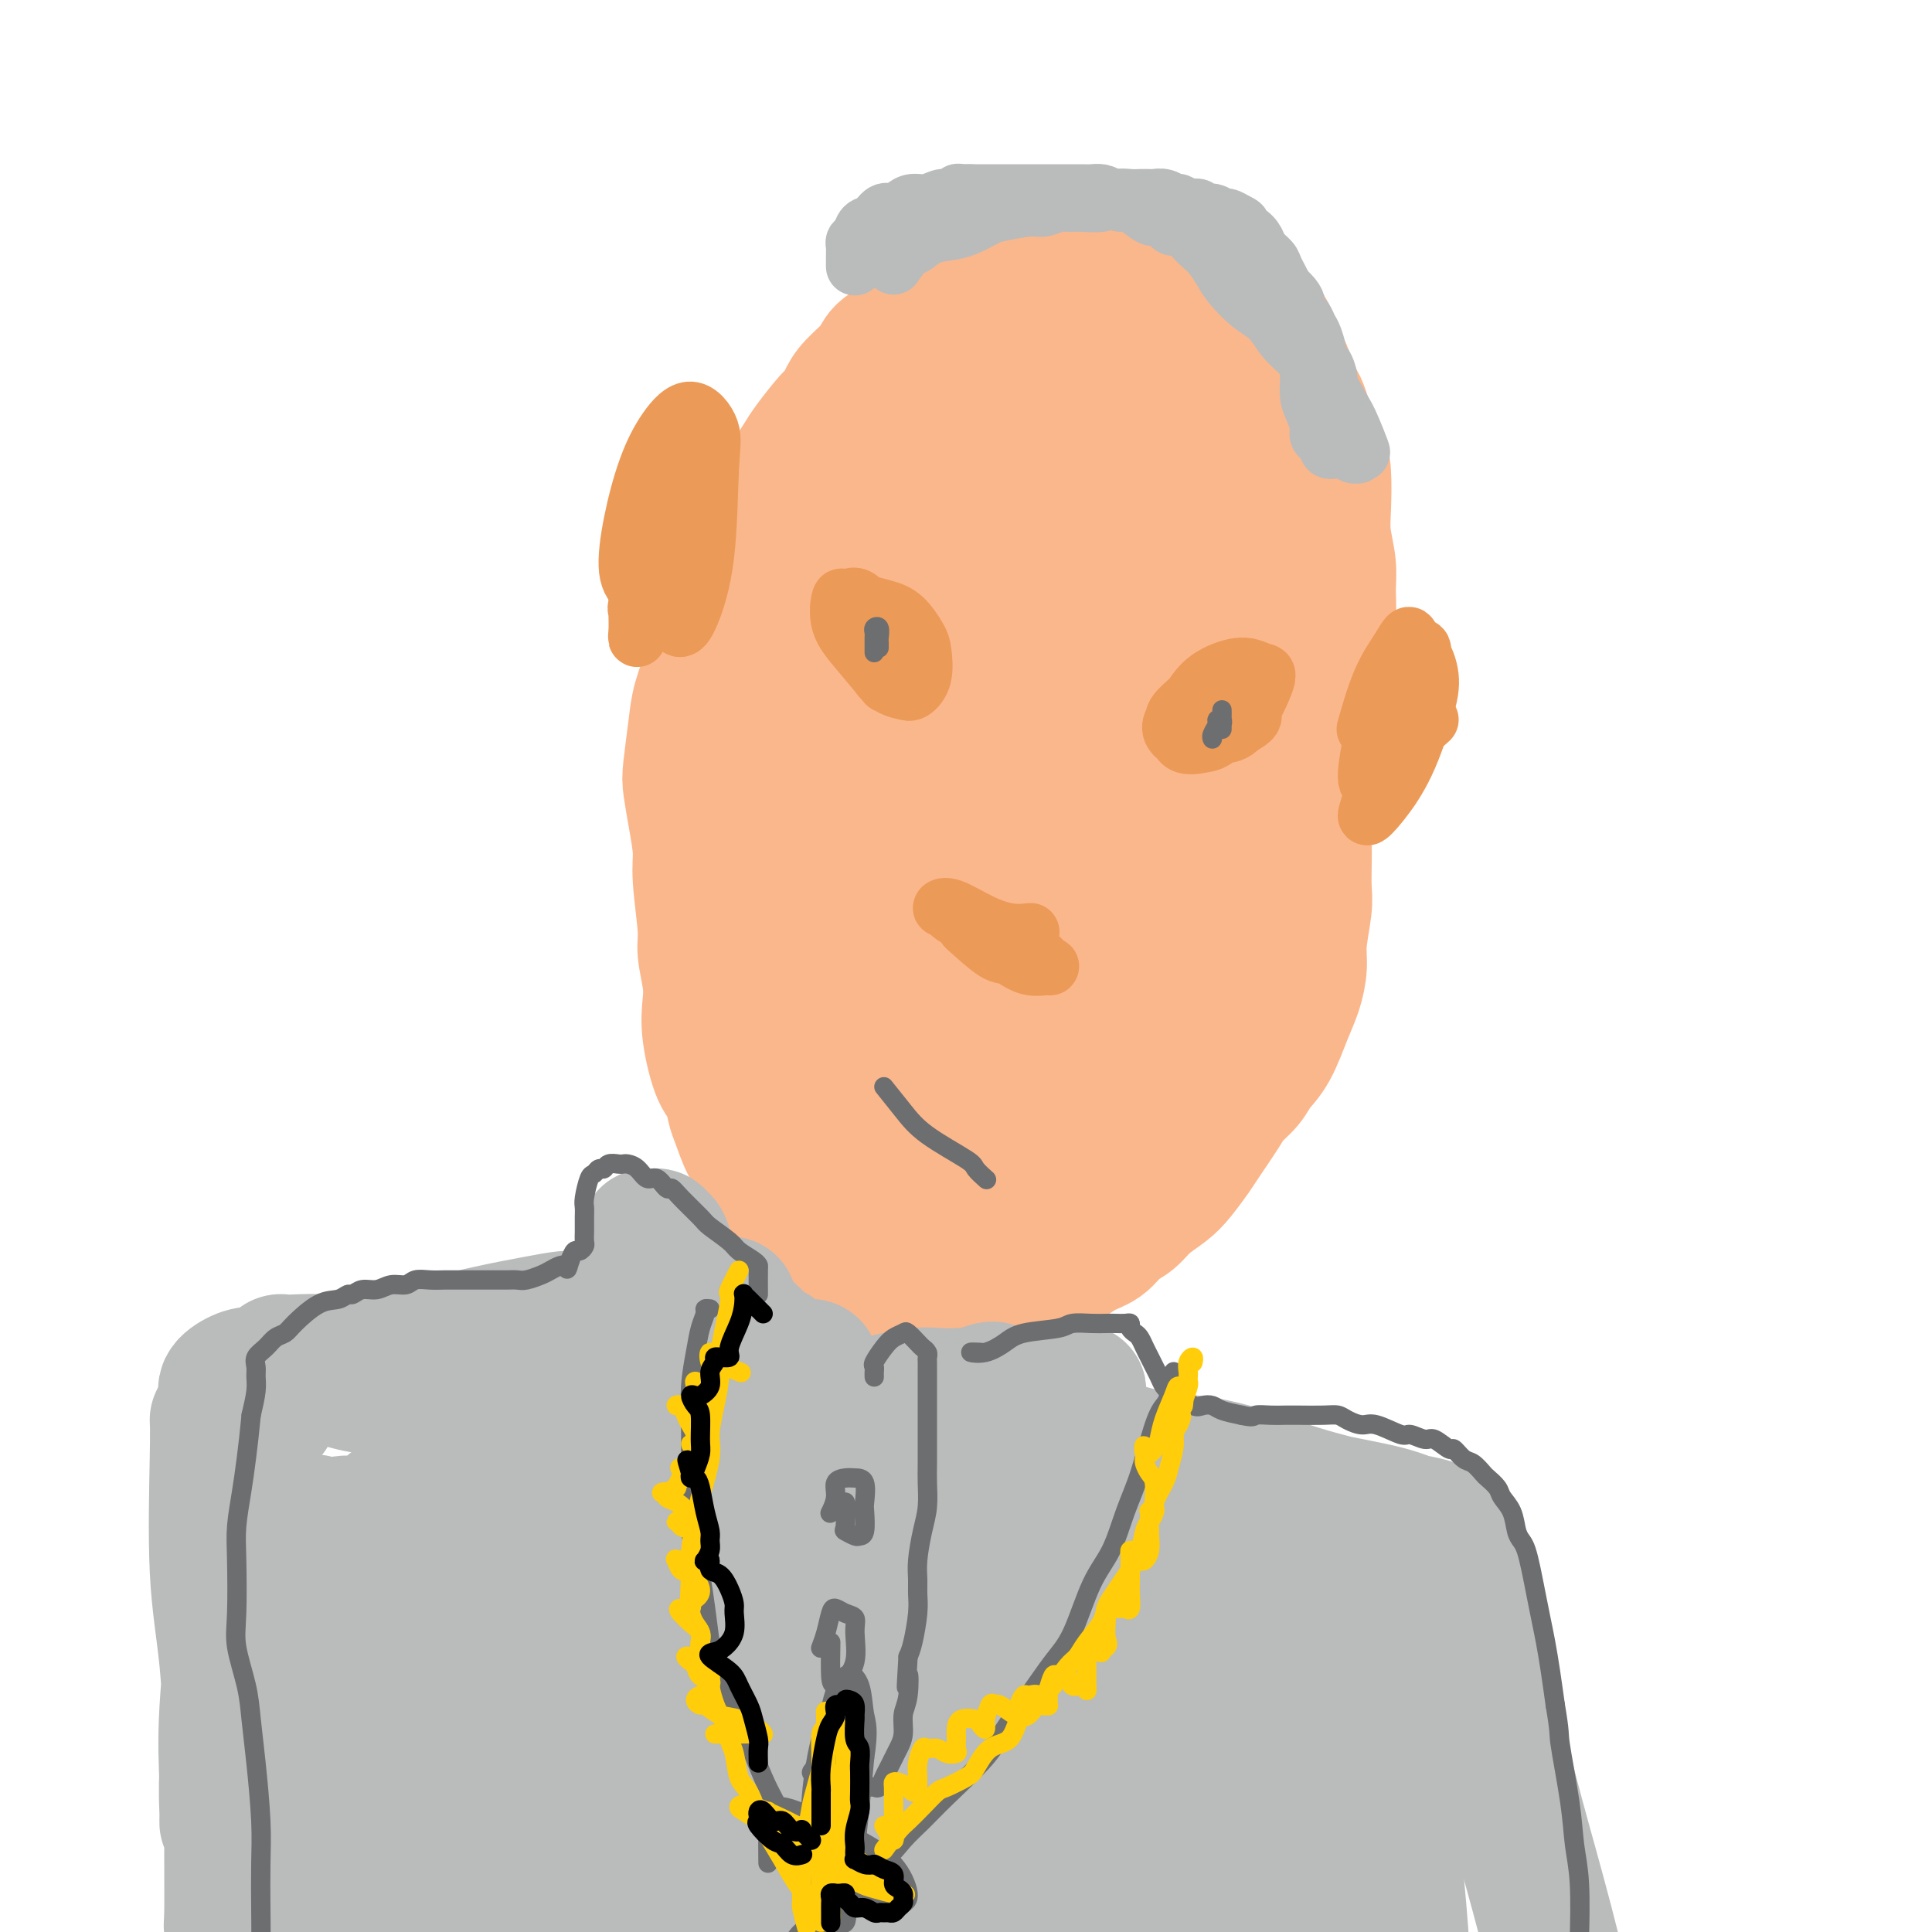 <svg viewBox='0 0 400 400' version='1.1' xmlns='http://www.w3.org/2000/svg' xmlns:xlink='http://www.w3.org/1999/xlink'><g fill='none' stroke='#BABBBB' stroke-width='28' stroke-linecap='round' stroke-linejoin='round'><path d='M213,165c-1.696,1.444 -3.393,2.888 -4,5c-0.607,2.112 -0.126,4.890 0,8c0.126,3.110 -0.103,6.550 0,9c0.103,2.450 0.536,3.909 1,5c0.464,1.091 0.957,1.812 2,0c1.043,-1.812 2.637,-6.158 4,-10c1.363,-3.842 2.497,-7.182 3,-11c0.503,-3.818 0.375,-8.116 0,-11c-0.375,-2.884 -0.996,-4.355 -2,-6c-1.004,-1.645 -2.391,-3.463 -5,-3c-2.609,0.463 -6.442,3.207 -9,7c-2.558,3.793 -3.842,8.635 -5,15c-1.158,6.365 -2.188,14.254 -3,22c-0.812,7.746 -1.404,15.348 0,23c1.404,7.652 4.805,15.355 7,19c2.195,3.645 3.184,3.234 5,3c1.816,-0.234 4.460,-0.291 7,-3c2.540,-2.709 4.978,-8.071 7,-13c2.022,-4.929 3.629,-9.425 5,-19c1.371,-9.575 2.507,-24.228 2,-34c-0.507,-9.772 -2.657,-14.661 -4,-19c-1.343,-4.339 -1.879,-8.126 -3,-11c-1.121,-2.874 -2.826,-4.833 -5,-3c-2.174,1.833 -4.816,7.460 -7,14c-2.184,6.540 -3.908,13.993 -5,23c-1.092,9.007 -1.550,19.569 -2,29c-0.450,9.431 -0.890,17.731 -1,24c-0.110,6.269 0.112,10.505 1,13c0.888,2.495 2.444,3.247 4,4'/><path d='M206,245c1.438,0.169 3.033,-1.408 5,-5c1.967,-3.592 4.307,-9.199 6,-15c1.693,-5.801 2.740,-11.796 4,-23c1.260,-11.204 2.732,-27.617 3,-38c0.268,-10.383 -0.670,-14.735 -2,-19c-1.330,-4.265 -3.054,-8.443 -5,-11c-1.946,-2.557 -4.114,-3.495 -6,-4c-1.886,-0.505 -3.488,-0.579 -7,5c-3.512,5.579 -8.932,16.811 -12,27c-3.068,10.189 -3.783,19.335 -4,28c-0.217,8.665 0.063,16.848 0,24c-0.063,7.152 -0.468,13.274 0,17c0.468,3.726 1.810,5.055 5,6c3.190,0.945 8.229,1.505 12,0c3.771,-1.505 6.275,-5.074 9,-10c2.725,-4.926 5.672,-11.208 8,-17c2.328,-5.792 4.038,-11.095 5,-20c0.962,-8.905 1.178,-21.411 0,-30c-1.178,-8.589 -3.748,-13.261 -7,-18c-3.252,-4.739 -7.184,-9.544 -11,-12c-3.816,-2.456 -7.514,-2.564 -11,-2c-3.486,0.564 -6.759,1.801 -10,8c-3.241,6.199 -6.450,17.362 -8,27c-1.550,9.638 -1.443,17.753 -1,26c0.443,8.247 1.221,16.627 2,23c0.779,6.373 1.560,10.739 4,13c2.440,2.261 6.541,2.418 10,2c3.459,-0.418 6.278,-1.411 10,-4c3.722,-2.589 8.348,-6.774 12,-12c3.652,-5.226 6.329,-11.493 9,-18c2.671,-6.507 5.335,-13.253 8,-20'/><path d='M234,173c3.044,-9.520 2.153,-14.319 1,-23c-1.153,-8.681 -2.569,-21.243 -5,-28c-2.431,-6.757 -5.877,-7.710 -9,-9c-3.123,-1.290 -5.922,-2.919 -11,0c-5.078,2.919 -12.435,10.385 -17,17c-4.565,6.615 -6.338,12.379 -8,20c-1.662,7.621 -3.214,17.098 -4,27c-0.786,9.902 -0.807,20.229 0,28c0.807,7.771 2.442,12.985 6,17c3.558,4.015 9.039,6.830 13,8c3.961,1.170 6.401,0.695 10,-1c3.599,-1.695 8.358,-4.611 12,-8c3.642,-3.389 6.168,-7.250 10,-16c3.832,-8.750 8.971,-22.388 11,-32c2.029,-9.612 0.949,-15.196 0,-22c-0.949,-6.804 -1.765,-14.827 -4,-22c-2.235,-7.173 -5.888,-13.496 -9,-18c-3.112,-4.504 -5.684,-7.188 -11,-8c-5.316,-0.812 -13.375,0.250 -19,3c-5.625,2.750 -8.816,7.190 -12,13c-3.184,5.810 -6.360,12.989 -9,20c-2.640,7.011 -4.745,13.852 -6,25c-1.255,11.148 -1.660,26.603 -1,36c0.660,9.397 2.384,12.734 5,16c2.616,3.266 6.125,6.459 10,9c3.875,2.541 8.117,4.429 13,5c4.883,0.571 10.408,-0.176 15,-1c4.592,-0.824 8.251,-1.726 13,-7c4.749,-5.274 10.586,-14.920 14,-23c3.414,-8.080 4.404,-14.594 5,-22c0.596,-7.406 0.798,-15.703 1,-24'/><path d='M248,153c-0.135,-14.451 -3.474,-27.580 -7,-37c-3.526,-9.420 -7.241,-15.132 -11,-20c-3.759,-4.868 -7.561,-8.890 -12,-11c-4.439,-2.110 -9.513,-2.306 -14,-1c-4.487,1.306 -8.387,4.115 -12,7c-3.613,2.885 -6.940,5.847 -11,15c-4.060,9.153 -8.851,24.497 -11,36c-2.149,11.503 -1.654,19.167 -2,27c-0.346,7.833 -1.533,15.837 0,26c1.533,10.163 5.787,22.485 9,30c3.213,7.515 5.387,10.224 8,12c2.613,1.776 5.665,2.619 9,3c3.335,0.381 6.952,0.298 11,-2c4.048,-2.298 8.528,-6.813 12,-11c3.472,-4.187 5.936,-8.046 10,-18c4.064,-9.954 9.727,-26.004 13,-38c3.273,-11.996 4.156,-19.938 5,-28c0.844,-8.062 1.648,-16.245 0,-26c-1.648,-9.755 -5.750,-21.080 -9,-27c-3.250,-5.920 -5.650,-6.433 -9,-7c-3.350,-0.567 -7.651,-1.189 -12,0c-4.349,1.189 -8.747,4.187 -13,8c-4.253,3.813 -8.360,8.440 -12,13c-3.640,4.560 -6.813,9.052 -11,19c-4.187,9.948 -9.389,25.352 -12,36c-2.611,10.648 -2.630,16.541 -3,23c-0.370,6.459 -1.091,13.485 1,21c2.091,7.515 6.993,15.520 11,20c4.007,4.480 7.117,5.437 11,6c3.883,0.563 8.538,0.732 13,0c4.462,-0.732 8.731,-2.366 13,-4'/><path d='M213,225c6.345,-2.024 9.206,-5.084 13,-9c3.794,-3.916 8.521,-8.688 13,-18c4.479,-9.312 8.710,-23.166 11,-33c2.290,-9.834 2.641,-15.650 3,-22c0.359,-6.350 0.728,-13.233 -2,-23c-2.728,-9.767 -8.554,-22.417 -13,-30c-4.446,-7.583 -7.513,-10.099 -12,-12c-4.487,-1.901 -10.393,-3.185 -16,-3c-5.607,0.185 -10.913,1.840 -16,5c-5.087,3.160 -9.953,7.823 -14,12c-4.047,4.177 -7.274,7.866 -11,17c-3.726,9.134 -7.953,23.714 -10,34c-2.047,10.286 -1.916,16.280 -1,24c0.916,7.720 2.616,17.166 4,25c1.384,7.834 2.452,14.057 5,21c2.548,6.943 6.576,14.605 10,19c3.424,4.395 6.244,5.522 9,6c2.756,0.478 5.448,0.308 9,0c3.552,-0.308 7.963,-0.752 12,-2c4.037,-1.248 7.700,-3.299 13,-10c5.300,-6.701 12.238,-18.051 17,-27c4.762,-8.949 7.348,-15.495 10,-22c2.652,-6.505 5.371,-12.968 7,-23c1.629,-10.032 2.170,-23.633 2,-33c-0.170,-9.367 -1.049,-14.498 -3,-20c-1.951,-5.502 -4.973,-11.374 -8,-16c-3.027,-4.626 -6.060,-8.008 -10,-10c-3.940,-1.992 -8.788,-2.596 -13,-3c-4.212,-0.404 -7.788,-0.609 -14,3c-6.212,3.609 -15.061,11.031 -21,17c-5.939,5.969 -8.970,10.484 -12,15'/><path d='M175,107c-7.219,7.976 -8.767,11.917 -11,18c-2.233,6.083 -5.152,14.310 -7,21c-1.848,6.690 -2.624,11.845 -2,22c0.624,10.155 2.648,25.310 5,35c2.352,9.690 5.033,13.915 8,18c2.967,4.085 6.221,8.031 9,11c2.779,2.969 5.084,4.960 10,6c4.916,1.040 12.444,1.130 18,0c5.556,-1.130 9.139,-3.481 13,-7c3.861,-3.519 8.000,-8.208 12,-14c4.000,-5.792 7.860,-12.688 11,-19c3.140,-6.312 5.560,-12.041 8,-21c2.440,-8.959 4.900,-21.148 6,-30c1.100,-8.852 0.839,-14.367 0,-21c-0.839,-6.633 -2.257,-14.383 -4,-21c-1.743,-6.617 -3.810,-12.101 -8,-18c-4.190,-5.899 -10.504,-12.214 -15,-15c-4.496,-2.786 -7.176,-2.042 -11,-1c-3.824,1.042 -8.793,2.383 -13,4c-4.207,1.617 -7.651,3.509 -12,8c-4.349,4.491 -9.602,11.580 -13,18c-3.398,6.420 -4.939,12.172 -7,19c-2.061,6.828 -4.641,14.731 -6,23c-1.359,8.269 -1.496,16.904 -2,24c-0.504,7.096 -1.373,12.653 0,21c1.373,8.347 4.990,19.483 8,26c3.010,6.517 5.414,8.415 8,11c2.586,2.585 5.353,5.858 9,8c3.647,2.142 8.174,3.154 12,4c3.826,0.846 6.950,1.528 12,1c5.050,-0.528 12.025,-2.264 19,-4'/><path d='M232,234c6.410,-1.697 6.935,-4.441 9,-8c2.065,-3.559 5.669,-7.934 8,-12c2.331,-4.066 3.388,-7.824 4,-15c0.612,-7.176 0.780,-17.768 1,-26c0.220,-8.232 0.492,-14.102 0,-21c-0.492,-6.898 -1.748,-14.825 -3,-22c-1.252,-7.175 -2.499,-13.600 -5,-20c-2.501,-6.400 -6.257,-12.776 -9,-16c-2.743,-3.224 -4.473,-3.298 -7,-3c-2.527,0.298 -5.853,0.966 -9,3c-3.147,2.034 -6.117,5.432 -8,8c-1.883,2.568 -2.681,4.305 -3,5c-0.319,0.695 -0.160,0.347 0,0'/></g>
<g fill='none' stroke='#FBB78C' stroke-width='28' stroke-linecap='round' stroke-linejoin='round'><path d='M220,104c-1.389,0.058 -2.779,0.117 -5,3c-2.221,2.883 -5.274,8.591 -8,15c-2.726,6.409 -5.124,13.519 -7,21c-1.876,7.481 -3.230,15.334 -4,24c-0.770,8.666 -0.956,18.147 0,23c0.956,4.853 3.052,5.080 5,5c1.948,-0.080 3.747,-0.465 6,-2c2.253,-1.535 4.961,-4.220 8,-9c3.039,-4.780 6.409,-11.654 9,-18c2.591,-6.346 4.404,-12.165 6,-21c1.596,-8.835 2.977,-20.687 2,-28c-0.977,-7.313 -4.310,-10.087 -6,-13c-1.690,-2.913 -1.736,-5.964 -5,-7c-3.264,-1.036 -9.744,-0.056 -14,3c-4.256,3.056 -6.286,8.186 -9,15c-2.714,6.814 -6.111,15.310 -8,25c-1.889,9.690 -2.271,20.575 -3,30c-0.729,9.425 -1.805,17.390 -1,25c0.805,7.610 3.490,14.864 6,18c2.510,3.136 4.845,2.154 8,1c3.155,-1.154 7.130,-2.479 11,-5c3.870,-2.521 7.635,-6.238 12,-15c4.365,-8.762 9.329,-22.570 12,-32c2.671,-9.430 3.050,-14.483 3,-21c-0.050,-6.517 -0.529,-14.497 -2,-21c-1.471,-6.503 -3.933,-11.528 -7,-15c-3.067,-3.472 -6.739,-5.392 -10,-7c-3.261,-1.608 -6.111,-2.905 -11,1c-4.889,3.905 -11.816,13.013 -16,22c-4.184,8.987 -5.624,17.853 -7,28c-1.376,10.147 -2.688,21.573 -4,33'/><path d='M181,182c-1.678,17.601 -0.372,31.105 1,38c1.372,6.895 2.812,7.183 5,8c2.188,0.817 5.124,2.163 9,1c3.876,-1.163 8.692,-4.835 13,-9c4.308,-4.165 8.109,-8.823 14,-19c5.891,-10.177 13.873,-25.874 18,-37c4.127,-11.126 4.401,-17.680 5,-25c0.599,-7.320 1.523,-15.405 1,-23c-0.523,-7.595 -2.494,-14.698 -7,-22c-4.506,-7.302 -11.546,-14.801 -17,-18c-5.454,-3.199 -9.323,-2.098 -14,0c-4.677,2.098 -10.163,5.194 -15,10c-4.837,4.806 -9.026,11.322 -13,18c-3.974,6.678 -7.732,13.517 -11,28c-3.268,14.483 -6.045,36.611 -6,51c0.045,14.389 2.912,21.040 6,27c3.088,5.960 6.395,11.230 10,15c3.605,3.770 7.506,6.040 14,7c6.494,0.960 15.580,0.611 22,-1c6.420,-1.611 10.173,-4.485 14,-9c3.827,-4.515 7.728,-10.671 11,-18c3.272,-7.329 5.914,-15.830 8,-25c2.086,-9.170 3.617,-19.007 5,-28c1.383,-8.993 2.619,-17.141 1,-29c-1.619,-11.859 -6.092,-27.428 -10,-36c-3.908,-8.572 -7.252,-10.147 -11,-12c-3.748,-1.853 -7.899,-3.986 -15,-1c-7.101,2.986 -17.151,11.089 -24,18c-6.849,6.911 -10.498,12.630 -14,20c-3.502,7.370 -6.858,16.391 -9,26c-2.142,9.609 -3.071,19.804 -4,30'/><path d='M168,167c-0.436,9.696 0.475,18.935 4,30c3.525,11.065 9.663,23.955 15,31c5.337,7.045 9.874,8.246 15,9c5.126,0.754 10.840,1.062 16,1c5.160,-0.062 9.765,-0.494 16,-5c6.235,-4.506 14.100,-13.085 19,-21c4.900,-7.915 6.833,-15.166 9,-24c2.167,-8.834 4.566,-19.251 6,-30c1.434,-10.749 1.903,-21.830 1,-32c-0.903,-10.170 -3.177,-19.428 -6,-28c-2.823,-8.572 -6.196,-16.457 -12,-23c-5.804,-6.543 -14.039,-11.744 -21,-13c-6.961,-1.256 -12.649,1.434 -18,4c-5.351,2.566 -10.363,5.009 -18,13c-7.637,7.991 -17.897,21.530 -24,33c-6.103,11.470 -8.050,20.871 -10,31c-1.950,10.129 -3.903,20.985 -4,32c-0.097,11.015 1.661,22.188 5,32c3.339,9.812 8.259,18.263 12,25c3.741,6.737 6.304,11.761 12,16c5.696,4.239 14.525,7.692 21,9c6.475,1.308 10.597,0.470 15,-2c4.403,-2.470 9.089,-6.571 13,-11c3.911,-4.429 7.047,-9.185 11,-20c3.953,-10.815 8.723,-27.690 11,-40c2.277,-12.310 2.062,-20.055 2,-29c-0.062,-8.945 0.027,-19.090 -1,-28c-1.027,-8.910 -3.172,-16.584 -6,-23c-2.828,-6.416 -6.338,-11.574 -12,-16c-5.662,-4.426 -13.475,-8.122 -20,-9c-6.525,-0.878 -11.763,1.061 -17,3'/><path d='M202,82c-5.891,1.599 -12.119,4.097 -17,8c-4.881,3.903 -8.415,9.210 -12,14c-3.585,4.790 -7.223,9.063 -11,20c-3.777,10.937 -7.694,28.539 -10,40c-2.306,11.461 -3.000,16.782 -1,26c2.000,9.218 6.695,22.333 9,28c2.305,5.667 2.219,3.887 6,6c3.781,2.113 11.428,8.118 17,11c5.572,2.882 9.068,2.640 13,2c3.932,-0.640 8.298,-1.677 13,-5c4.702,-3.323 9.739,-8.931 14,-14c4.261,-5.069 7.746,-9.600 11,-20c3.254,-10.400 6.277,-26.671 8,-38c1.723,-11.329 2.145,-17.716 1,-25c-1.145,-7.284 -3.856,-15.465 -6,-22c-2.144,-6.535 -3.720,-11.425 -8,-14c-4.280,-2.575 -11.265,-2.833 -16,-1c-4.735,1.833 -7.220,5.759 -11,11c-3.780,5.241 -8.855,11.796 -12,18c-3.145,6.204 -4.362,12.057 -5,22c-0.638,9.943 -0.698,23.975 1,33c1.698,9.025 5.155,13.044 9,17c3.845,3.956 8.080,7.849 12,10c3.920,2.151 7.527,2.561 11,3c3.473,0.439 6.811,0.906 11,-3c4.189,-3.906 9.227,-12.186 12,-19c2.773,-6.814 3.279,-12.163 4,-18c0.721,-5.837 1.657,-12.163 1,-18c-0.657,-5.837 -2.908,-11.187 -5,-16c-2.092,-4.813 -4.026,-9.089 -7,-10c-2.974,-0.911 -6.987,1.545 -11,4'/><path d='M223,132c-2.973,3.178 -4.905,9.123 -6,15c-1.095,5.877 -1.354,11.688 -2,17c-0.646,5.312 -1.680,10.126 -1,14c0.680,3.874 3.075,6.807 5,8c1.925,1.193 3.380,0.647 5,-1c1.620,-1.647 3.405,-4.396 5,-8c1.595,-3.604 2.999,-8.064 4,-12c1.001,-3.936 1.599,-7.348 1,-11c-0.599,-3.652 -2.393,-7.545 -4,-9c-1.607,-1.455 -3.025,-0.473 -4,2c-0.975,2.473 -1.507,6.437 -2,11c-0.493,4.563 -0.945,9.727 -1,15c-0.055,5.273 0.289,10.656 1,13c0.711,2.344 1.790,1.647 3,0c1.210,-1.647 2.550,-4.246 4,-8c1.450,-3.754 3.011,-8.664 4,-13c0.989,-4.336 1.405,-8.099 1,-13c-0.405,-4.901 -1.633,-10.942 -3,-14c-1.367,-3.058 -2.873,-3.133 -5,-3c-2.127,0.133 -4.875,0.475 -7,2c-2.125,1.525 -3.627,4.234 -5,10c-1.373,5.766 -2.618,14.589 -3,20c-0.382,5.411 0.098,7.411 1,9c0.902,1.589 2.228,2.766 4,3c1.772,0.234 3.992,-0.474 6,-2c2.008,-1.526 3.804,-3.869 6,-9c2.196,-5.131 4.793,-13.049 6,-19c1.207,-5.951 1.025,-9.935 1,-14c-0.025,-4.065 0.109,-8.210 -1,-13c-1.109,-4.790 -3.460,-10.226 -5,-13c-1.540,-2.774 -2.270,-2.887 -3,-3'/><path d='M228,106c-1.161,-2.593 -0.064,-1.077 0,0c0.064,1.077 -0.906,1.713 -1,3c-0.094,1.287 0.687,3.225 1,4c0.313,0.775 0.156,0.388 0,0'/><path d='M239,65c-0.786,-1.491 -1.572,-2.981 -2,-4c-0.428,-1.019 -0.498,-1.565 -1,-2c-0.502,-0.435 -1.435,-0.758 -2,-1c-0.565,-0.242 -0.762,-0.401 -2,-1c-1.238,-0.599 -3.517,-1.637 -5,-2c-1.483,-0.363 -2.171,-0.052 -3,0c-0.829,0.052 -1.800,-0.156 -3,0c-1.200,0.156 -2.627,0.676 -4,1c-1.373,0.324 -2.690,0.453 -4,1c-1.310,0.547 -2.612,1.513 -4,2c-1.388,0.487 -2.861,0.495 -4,1c-1.139,0.505 -1.945,1.507 -3,2c-1.055,0.493 -2.360,0.477 -4,1c-1.640,0.523 -3.617,1.584 -5,2c-1.383,0.416 -2.174,0.187 -3,1c-0.826,0.813 -1.689,2.668 -3,4c-1.311,1.332 -3.072,2.139 -4,3c-0.928,0.861 -1.023,1.775 -2,3c-0.977,1.225 -2.836,2.761 -4,4c-1.164,1.239 -1.635,2.179 -2,3c-0.365,0.821 -0.626,1.521 -1,2c-0.374,0.479 -0.863,0.735 -2,2c-1.137,1.265 -2.923,3.539 -4,5c-1.077,1.461 -1.444,2.109 -2,3c-0.556,0.891 -1.299,2.026 -2,3c-0.701,0.974 -1.359,1.789 -2,3c-0.641,1.211 -1.265,2.820 -2,4c-0.735,1.180 -1.583,1.933 -2,3c-0.417,1.067 -0.405,2.448 -1,4c-0.595,1.552 -1.798,3.276 -3,5'/><path d='M154,117c-2.461,4.773 -1.615,4.205 -2,6c-0.385,1.795 -2.002,5.955 -3,9c-0.998,3.045 -1.379,4.977 -2,7c-0.621,2.023 -1.484,4.138 -2,6c-0.516,1.862 -0.684,3.470 -1,6c-0.316,2.530 -0.779,5.980 -1,8c-0.221,2.020 -0.199,2.610 0,4c0.199,1.390 0.574,3.580 1,6c0.426,2.420 0.902,5.070 1,7c0.098,1.930 -0.184,3.141 0,6c0.184,2.859 0.832,7.366 1,10c0.168,2.634 -0.145,3.396 0,5c0.145,1.604 0.750,4.052 1,6c0.250,1.948 0.147,3.397 0,5c-0.147,1.603 -0.338,3.361 0,6c0.338,2.639 1.207,6.160 2,8c0.793,1.840 1.512,2.001 2,3c0.488,0.999 0.746,2.837 1,4c0.254,1.163 0.504,1.650 1,3c0.496,1.350 1.237,3.562 2,5c0.763,1.438 1.549,2.103 2,3c0.451,0.897 0.568,2.025 1,3c0.432,0.975 1.179,1.798 2,3c0.821,1.202 1.716,2.782 3,4c1.284,1.218 2.959,2.074 4,3c1.041,0.926 1.450,1.921 2,3c0.550,1.079 1.241,2.242 2,3c0.759,0.758 1.585,1.110 3,2c1.415,0.890 3.419,2.316 5,3c1.581,0.684 2.737,0.624 4,1c1.263,0.376 2.631,1.188 4,2'/><path d='M187,267c3.024,1.204 2.585,0.215 3,0c0.415,-0.215 1.685,0.344 4,0c2.315,-0.344 5.676,-1.591 8,-2c2.324,-0.409 3.613,0.019 5,0c1.387,-0.019 2.874,-0.484 5,-1c2.126,-0.516 4.890,-1.082 7,-2c2.110,-0.918 3.564,-2.188 5,-3c1.436,-0.812 2.853,-1.165 4,-2c1.147,-0.835 2.025,-2.151 3,-3c0.975,-0.849 2.047,-1.232 3,-2c0.953,-0.768 1.786,-1.921 3,-3c1.214,-1.079 2.808,-2.085 4,-3c1.192,-0.915 1.981,-1.739 3,-3c1.019,-1.261 2.269,-2.960 3,-4c0.731,-1.040 0.943,-1.422 2,-3c1.057,-1.578 2.957,-4.351 4,-6c1.043,-1.649 1.228,-2.173 2,-3c0.772,-0.827 2.133,-1.956 3,-3c0.867,-1.044 1.242,-2.004 2,-3c0.758,-0.996 1.901,-2.027 3,-4c1.099,-1.973 2.155,-4.888 3,-7c0.845,-2.112 1.480,-3.421 2,-5c0.520,-1.579 0.924,-3.429 1,-5c0.076,-1.571 -0.176,-2.862 0,-5c0.176,-2.138 0.778,-5.123 1,-7c0.222,-1.877 0.062,-2.645 0,-4c-0.062,-1.355 -0.028,-3.297 0,-5c0.028,-1.703 0.049,-3.168 0,-5c-0.049,-1.832 -0.167,-4.032 0,-6c0.167,-1.968 0.619,-3.705 1,-6c0.381,-2.295 0.690,-5.147 1,-8'/><path d='M272,154c0.570,-8.953 -0.005,-5.836 0,-6c0.005,-0.164 0.591,-3.609 1,-7c0.409,-3.391 0.642,-6.727 1,-9c0.358,-2.273 0.842,-3.483 1,-5c0.158,-1.517 -0.010,-3.340 0,-5c0.010,-1.660 0.197,-3.157 0,-5c-0.197,-1.843 -0.777,-4.030 -1,-6c-0.223,-1.970 -0.090,-3.721 0,-6c0.090,-2.279 0.136,-5.084 0,-7c-0.136,-1.916 -0.455,-2.943 -1,-4c-0.545,-1.057 -1.316,-2.144 -2,-4c-0.684,-1.856 -1.281,-4.481 -2,-6c-0.719,-1.519 -1.560,-1.934 -2,-3c-0.440,-1.066 -0.478,-2.784 -1,-4c-0.522,-1.216 -1.528,-1.929 -2,-3c-0.472,-1.071 -0.408,-2.500 -1,-4c-0.592,-1.500 -1.838,-3.072 -3,-4c-1.162,-0.928 -2.239,-1.213 -3,-2c-0.761,-0.787 -1.206,-2.078 -2,-3c-0.794,-0.922 -1.936,-1.476 -3,-2c-1.064,-0.524 -2.051,-1.019 -4,-2c-1.949,-0.981 -4.862,-2.448 -7,-3c-2.138,-0.552 -3.501,-0.189 -5,0c-1.499,0.189 -3.134,0.205 -4,1c-0.866,0.795 -0.962,2.370 -1,3c-0.038,0.630 -0.019,0.315 0,0'/></g>
<g fill='none' stroke='#BABBBB' stroke-width='28' stroke-linecap='round' stroke-linejoin='round'><path d='M151,270c0.638,1.499 1.276,2.997 2,4c0.724,1.003 1.534,1.510 2,2c0.466,0.490 0.589,0.963 2,3c1.411,2.037 4.108,5.638 6,8c1.892,2.362 2.977,3.485 4,5c1.023,1.515 1.984,3.423 3,5c1.016,1.577 2.086,2.822 3,4c0.914,1.178 1.673,2.287 2,3c0.327,0.713 0.222,1.030 0,1c-0.222,-0.030 -0.561,-0.406 -1,-1c-0.439,-0.594 -0.976,-1.406 -1,-2c-0.024,-0.594 0.467,-0.972 -1,-3c-1.467,-2.028 -4.892,-5.707 -7,-8c-2.108,-2.293 -2.900,-3.199 -4,-4c-1.100,-0.801 -2.507,-1.496 -3,-2c-0.493,-0.504 -0.072,-0.817 0,-1c0.072,-0.183 -0.207,-0.237 0,0c0.207,0.237 0.898,0.765 2,2c1.102,1.235 2.614,3.178 4,5c1.386,1.822 2.644,3.522 4,5c1.356,1.478 2.808,2.732 4,4c1.192,1.268 2.124,2.548 3,3c0.876,0.452 1.698,0.076 2,0c0.302,-0.076 0.085,0.148 0,0c-0.085,-0.148 -0.039,-0.670 0,-1c0.039,-0.330 0.072,-0.470 0,-1c-0.072,-0.530 -0.250,-1.450 0,-2c0.250,-0.550 0.929,-0.728 2,-1c1.071,-0.272 2.536,-0.636 4,-1'/><path d='M183,297c2.072,-1.120 3.251,-0.920 5,-1c1.749,-0.080 4.066,-0.441 6,-1c1.934,-0.559 3.483,-1.316 5,-2c1.517,-0.684 3.001,-1.296 4,-2c0.999,-0.704 1.514,-1.500 2,-2c0.486,-0.500 0.943,-0.704 1,-1c0.057,-0.296 -0.288,-0.685 -2,0c-1.712,0.685 -4.792,2.444 -7,4c-2.208,1.556 -3.543,2.909 -5,4c-1.457,1.091 -3.035,1.920 -4,3c-0.965,1.080 -1.315,2.411 -1,3c0.315,0.589 1.297,0.435 3,0c1.703,-0.435 4.129,-1.150 7,-2c2.871,-0.850 6.187,-1.835 9,-3c2.813,-1.165 5.121,-2.510 8,-4c2.879,-1.490 6.327,-3.126 8,-4c1.673,-0.874 1.569,-0.986 1,-1c-0.569,-0.014 -1.605,0.069 -2,0c-0.395,-0.069 -0.150,-0.290 -2,0c-1.850,0.290 -5.794,1.091 -9,2c-3.206,0.909 -5.674,1.928 -8,3c-2.326,1.072 -4.510,2.199 -7,3c-2.490,0.801 -5.285,1.277 -7,2c-1.715,0.723 -2.351,1.691 -3,2c-0.649,0.309 -1.313,-0.043 -1,0c0.313,0.043 1.603,0.482 3,0c1.397,-0.482 2.902,-1.883 5,-3c2.098,-1.117 4.789,-1.949 7,-3c2.211,-1.051 3.941,-2.321 5,-3c1.059,-0.679 1.445,-0.765 1,-1c-0.445,-0.235 -1.723,-0.617 -3,-1'/><path d='M202,289c-1.371,-0.277 -3.799,0.030 -6,0c-2.201,-0.030 -4.177,-0.398 -7,0c-2.823,0.398 -6.494,1.561 -9,2c-2.506,0.439 -3.847,0.153 -5,0c-1.153,-0.153 -2.117,-0.175 -3,-1c-0.883,-0.825 -1.686,-2.455 -2,-3c-0.314,-0.545 -0.141,-0.005 0,0c0.141,0.005 0.250,-0.524 0,-1c-0.250,-0.476 -0.858,-0.898 -1,-1c-0.142,-0.102 0.181,0.117 0,0c-0.181,-0.117 -0.866,-0.571 -1,-1c-0.134,-0.429 0.281,-0.832 0,-1c-0.281,-0.168 -1.260,-0.100 -2,0c-0.740,0.100 -1.242,0.233 -2,0c-0.758,-0.233 -1.770,-0.832 -2,-1c-0.230,-0.168 0.324,0.095 0,0c-0.324,-0.095 -1.525,-0.549 -2,-1c-0.475,-0.451 -0.224,-0.899 0,-1c0.224,-0.101 0.422,0.145 0,0c-0.422,-0.145 -1.465,-0.683 -2,-1c-0.535,-0.317 -0.563,-0.414 -1,-1c-0.437,-0.586 -1.284,-1.660 -2,-2c-0.716,-0.340 -1.302,0.056 -2,0c-0.698,-0.056 -1.507,-0.563 -2,-1c-0.493,-0.437 -0.668,-0.803 -1,-1c-0.332,-0.197 -0.821,-0.224 -1,0c-0.179,0.224 -0.048,0.699 0,1c0.048,0.301 0.013,0.427 0,1c-0.013,0.573 -0.004,1.592 0,2c0.004,0.408 0.002,0.204 0,0'/><path d='M149,278c-0.937,0.118 -0.278,-0.588 0,-1c0.278,-0.412 0.176,-0.528 0,-1c-0.176,-0.472 -0.426,-1.298 -1,-2c-0.574,-0.702 -1.471,-1.281 -2,-2c-0.529,-0.719 -0.689,-1.580 -1,-2c-0.311,-0.420 -0.772,-0.399 -1,0c-0.228,0.399 -0.225,1.177 0,2c0.225,0.823 0.670,1.692 1,2c0.330,0.308 0.545,0.054 0,-1c-0.545,-1.054 -1.848,-2.908 -3,-4c-1.152,-1.092 -2.152,-1.421 -3,-2c-0.848,-0.579 -1.545,-1.409 -2,-2c-0.455,-0.591 -0.669,-0.944 -1,-1c-0.331,-0.056 -0.779,0.183 -1,0c-0.221,-0.183 -0.216,-0.789 0,-1c0.216,-0.211 0.644,-0.026 1,0c0.356,0.026 0.641,-0.107 1,0c0.359,0.107 0.790,0.456 1,0c0.210,-0.456 0.197,-1.715 0,-3c-0.197,-1.285 -0.578,-2.594 -1,-3c-0.422,-0.406 -0.883,0.091 -1,0c-0.117,-0.091 0.112,-0.772 0,-1c-0.112,-0.228 -0.563,-0.005 -1,0c-0.437,0.005 -0.860,-0.209 -1,0c-0.140,0.209 0.004,0.839 0,1c-0.004,0.161 -0.155,-0.149 0,0c0.155,0.149 0.616,0.757 1,1c0.384,0.243 0.692,0.122 1,0'/><path d='M136,258c0.321,0.500 0.125,0.751 0,1c-0.125,0.249 -0.177,0.498 0,1c0.177,0.502 0.584,1.258 1,2c0.416,0.742 0.843,1.469 1,2c0.157,0.531 0.045,0.866 0,1c-0.045,0.134 -0.022,0.067 0,0'/><path d='M134,291c-2.627,-0.731 -5.254,-1.463 -7,-2c-1.746,-0.537 -2.611,-0.880 -4,-1c-1.389,-0.120 -3.303,-0.016 -6,0c-2.697,0.016 -6.179,-0.054 -9,0c-2.821,0.054 -4.982,0.232 -9,0c-4.018,-0.232 -9.894,-0.875 -14,-1c-4.106,-0.125 -6.442,0.268 -9,0c-2.558,-0.268 -5.338,-1.196 -8,-2c-2.662,-0.804 -5.204,-1.484 -7,-2c-1.796,-0.516 -2.844,-0.867 -3,-1c-0.156,-0.133 0.581,-0.048 1,0c0.419,0.048 0.521,0.060 2,0c1.479,-0.060 4.337,-0.192 7,0c2.663,0.192 5.131,0.707 11,0c5.869,-0.707 15.138,-2.635 21,-4c5.862,-1.365 8.316,-2.167 11,-3c2.684,-0.833 5.599,-1.696 7,-2c1.401,-0.304 1.288,-0.048 1,0c-0.288,0.048 -0.753,-0.111 -2,0c-1.247,0.111 -3.278,0.492 -6,1c-2.722,0.508 -6.135,1.143 -10,2c-3.865,0.857 -8.181,1.934 -12,3c-3.819,1.066 -7.139,2.120 -13,3c-5.861,0.880 -14.261,1.588 -19,2c-4.739,0.412 -5.817,0.530 -7,1c-1.183,0.470 -2.472,1.291 -3,2c-0.528,0.709 -0.296,1.306 1,2c1.296,0.694 3.656,1.484 5,2c1.344,0.516 1.672,0.758 2,1'/><path d='M55,292c1.333,0.833 0.667,0.417 0,0'/><path d='M217,300c3.000,-0.524 6.000,-1.049 8,-1c2.000,0.049 2.999,0.670 6,2c3.001,1.330 8.004,3.368 13,5c4.996,1.632 9.985,2.858 15,4c5.015,1.142 10.057,2.201 16,3c5.943,0.799 12.787,1.338 17,2c4.213,0.662 5.795,1.447 7,2c1.205,0.553 2.032,0.874 2,1c-0.032,0.126 -0.922,0.059 -1,0c-0.078,-0.059 0.657,-0.109 -2,-1c-2.657,-0.891 -8.706,-2.624 -14,-4c-5.294,-1.376 -9.832,-2.396 -15,-4c-5.168,-1.604 -10.965,-3.793 -16,-5c-5.035,-1.207 -9.308,-1.433 -15,-2c-5.692,-0.567 -12.802,-1.474 -17,-2c-4.198,-0.526 -5.484,-0.672 -6,-1c-0.516,-0.328 -0.264,-0.839 0,-1c0.264,-0.161 0.538,0.029 2,0c1.462,-0.029 4.112,-0.278 10,1c5.888,1.278 15.014,4.083 22,6c6.986,1.917 11.833,2.947 17,4c5.167,1.053 10.653,2.129 15,3c4.347,0.871 7.554,1.537 11,3c3.446,1.463 7.130,3.722 9,5c1.870,1.278 1.927,1.575 2,2c0.073,0.425 0.164,0.979 0,1c-0.164,0.021 -0.582,-0.489 -1,-1'/><path d='M302,322c3.015,1.487 0.052,0.204 -1,0c-1.052,-0.204 -0.194,0.669 0,1c0.194,0.331 -0.277,0.119 0,2c0.277,1.881 1.303,5.856 2,9c0.697,3.144 1.065,5.456 2,9c0.935,3.544 2.436,8.318 4,14c1.564,5.682 3.190,12.272 5,19c1.810,6.728 3.803,13.595 6,22c2.197,8.405 4.599,18.350 6,24c1.401,5.650 1.801,7.006 2,9c0.199,1.994 0.198,4.627 0,6c-0.198,1.373 -0.592,1.485 -1,1c-0.408,-0.485 -0.831,-1.567 -1,-2c-0.169,-0.433 -0.085,-0.216 0,0'/><path d='M45,294c0.053,1.207 0.105,2.414 0,8c-0.105,5.586 -0.368,15.552 0,23c0.368,7.448 1.365,12.380 2,19c0.635,6.620 0.906,14.929 1,22c0.094,7.071 0.011,12.904 0,18c-0.011,5.096 0.049,9.455 0,12c-0.049,2.545 -0.208,3.277 0,2c0.208,-1.277 0.784,-4.562 1,-9c0.216,-4.438 0.072,-10.031 0,-16c-0.072,-5.969 -0.072,-12.316 0,-18c0.072,-5.684 0.216,-10.705 0,-16c-0.216,-5.295 -0.794,-10.865 -1,-13c-0.206,-2.135 -0.041,-0.833 0,1c0.041,1.833 -0.042,4.199 0,7c0.042,2.801 0.208,6.036 0,12c-0.208,5.964 -0.790,14.656 -1,20c-0.210,5.344 -0.049,7.341 0,9c0.049,1.659 -0.015,2.982 0,2c0.015,-0.982 0.107,-4.268 0,-8c-0.107,-3.732 -0.414,-7.911 0,-15c0.414,-7.089 1.549,-17.087 2,-22c0.451,-4.913 0.219,-4.742 0,-4c-0.219,0.742 -0.424,2.053 0,4c0.424,1.947 1.478,4.529 2,11c0.522,6.471 0.511,16.829 1,25c0.489,8.171 1.476,14.153 2,20c0.524,5.847 0.584,11.557 1,15c0.416,3.443 1.189,4.619 2,4c0.811,-0.619 1.660,-3.034 2,-4c0.340,-0.966 0.170,-0.483 0,0'/><path d='M279,326c1.320,3.931 2.640,7.863 4,12c1.360,4.137 2.759,8.480 4,13c1.241,4.520 2.324,9.216 3,13c0.676,3.784 0.945,6.655 1,8c0.055,1.345 -0.104,1.164 0,1c0.104,-0.164 0.471,-0.310 0,-4c-0.471,-3.690 -1.780,-10.924 -3,-16c-1.220,-5.076 -2.349,-7.993 -3,-10c-0.651,-2.007 -0.822,-3.103 -1,-3c-0.178,0.103 -0.362,1.405 0,5c0.362,3.595 1.272,9.485 2,15c0.728,5.515 1.275,10.657 2,18c0.725,7.343 1.628,16.888 2,22c0.372,5.112 0.213,5.791 0,6c-0.213,0.209 -0.481,-0.050 -1,-1c-0.519,-0.950 -1.290,-2.589 -3,-9c-1.710,-6.411 -4.361,-17.592 -7,-26c-2.639,-8.408 -5.267,-14.041 -8,-20c-2.733,-5.959 -5.572,-12.243 -7,-16c-1.428,-3.757 -1.446,-4.986 -2,-5c-0.554,-0.014 -1.643,1.189 0,9c1.643,7.811 6.018,22.232 9,33c2.982,10.768 4.572,17.883 6,25c1.428,7.117 2.692,14.236 4,19c1.308,4.764 2.658,7.171 3,7c0.342,-0.171 -0.323,-2.922 -1,-7c-0.677,-4.078 -1.367,-9.485 -3,-16c-1.633,-6.515 -4.209,-14.139 -7,-22c-2.791,-7.861 -5.797,-15.960 -9,-24c-3.203,-8.040 -6.601,-16.020 -10,-24'/><path d='M254,329c-4.476,-10.725 -6.166,-13.539 -7,-12c-0.834,1.539 -0.811,7.430 0,15c0.811,7.570 2.412,16.817 4,26c1.588,9.183 3.164,18.301 5,28c1.836,9.699 3.933,19.979 5,25c1.067,5.021 1.106,4.785 1,4c-0.106,-0.785 -0.355,-2.117 -1,-6c-0.645,-3.883 -1.684,-10.315 -3,-16c-1.316,-5.685 -2.909,-10.623 -6,-22c-3.091,-11.377 -7.679,-29.195 -11,-40c-3.321,-10.805 -5.375,-14.599 -7,-18c-1.625,-3.401 -2.820,-6.411 -3,-2c-0.180,4.411 0.654,16.242 2,27c1.346,10.758 3.203,20.443 5,30c1.797,9.557 3.532,18.986 5,26c1.468,7.014 2.668,11.613 3,14c0.332,2.387 -0.204,2.564 0,3c0.204,0.436 1.150,1.132 0,-4c-1.150,-5.132 -4.394,-16.093 -7,-25c-2.606,-8.907 -4.574,-15.759 -7,-24c-2.426,-8.241 -5.309,-17.870 -8,-26c-2.691,-8.130 -5.190,-14.760 -7,-18c-1.810,-3.240 -2.930,-3.089 -3,1c-0.070,4.089 0.910,12.115 3,22c2.090,9.885 5.291,21.628 8,33c2.709,11.372 4.926,22.373 7,31c2.074,8.627 4.003,14.881 5,19c0.997,4.119 1.061,6.104 1,5c-0.061,-1.104 -0.247,-5.297 -1,-11c-0.753,-5.703 -2.072,-12.915 -4,-21c-1.928,-8.085 -4.464,-17.042 -7,-26'/><path d='M226,367c-4.613,-17.391 -10.144,-31.868 -14,-42c-3.856,-10.132 -6.037,-15.920 -8,-19c-1.963,-3.080 -3.708,-3.452 -4,0c-0.292,3.452 0.867,10.726 2,19c1.133,8.274 2.239,17.547 5,33c2.761,15.453 7.178,37.088 9,49c1.822,11.912 1.048,14.103 1,16c-0.048,1.897 0.628,3.501 1,4c0.372,0.499 0.439,-0.107 -1,-7c-1.439,-6.893 -4.384,-20.073 -7,-30c-2.616,-9.927 -4.904,-16.601 -8,-25c-3.096,-8.399 -7.001,-18.525 -10,-27c-2.999,-8.475 -5.093,-15.300 -7,-20c-1.907,-4.700 -3.628,-7.275 -4,-4c-0.372,3.275 0.606,12.400 2,22c1.394,9.600 3.206,19.677 5,30c1.794,10.323 3.571,20.894 5,30c1.429,9.106 2.512,16.748 3,22c0.488,5.252 0.382,8.113 0,8c-0.382,-0.113 -1.038,-3.201 -2,-8c-0.962,-4.799 -2.229,-11.310 -4,-19c-1.771,-7.690 -4.047,-16.558 -6,-25c-1.953,-8.442 -3.585,-16.458 -7,-27c-3.415,-10.542 -8.615,-23.609 -11,-30c-2.385,-6.391 -1.956,-6.105 -2,-4c-0.044,2.105 -0.560,6.028 0,13c0.560,6.972 2.197,16.992 4,27c1.803,10.008 3.772,20.002 5,32c1.228,11.998 1.715,25.999 2,33c0.285,7.001 0.367,7.000 0,6c-0.367,-1.000 -1.184,-3.000 -2,-5'/><path d='M173,419c-0.474,-2.818 -0.658,-7.363 -3,-19c-2.342,-11.637 -6.842,-30.365 -10,-44c-3.158,-13.635 -4.975,-22.175 -7,-30c-2.025,-7.825 -4.257,-14.934 -6,-20c-1.743,-5.066 -2.996,-8.089 -3,-5c-0.004,3.089 1.243,12.290 3,22c1.757,9.710 4.024,19.930 6,32c1.976,12.070 3.659,25.989 5,37c1.341,11.011 2.338,19.113 3,25c0.662,5.887 0.987,9.560 1,9c0.013,-0.560 -0.287,-5.352 -1,-12c-0.713,-6.648 -1.838,-15.152 -3,-24c-1.162,-8.848 -2.360,-18.041 -4,-28c-1.640,-9.959 -3.721,-20.686 -6,-30c-2.279,-9.314 -4.757,-17.217 -7,-23c-2.243,-5.783 -4.251,-9.447 -5,-9c-0.749,0.447 -0.239,5.004 0,12c0.239,6.996 0.209,16.431 1,26c0.791,9.569 2.404,19.273 4,33c1.596,13.727 3.174,31.479 4,40c0.826,8.521 0.898,7.812 1,7c0.102,-0.812 0.232,-1.728 0,-6c-0.232,-4.272 -0.828,-11.902 -1,-19c-0.172,-7.098 0.078,-13.665 -2,-25c-2.078,-11.335 -6.484,-27.437 -10,-38c-3.516,-10.563 -6.140,-15.586 -8,-19c-1.860,-3.414 -2.954,-5.219 -4,-6c-1.046,-0.781 -2.043,-0.539 -2,7c0.043,7.539 1.127,22.376 2,35c0.873,12.624 1.535,23.035 2,32c0.465,8.965 0.732,16.482 1,24'/><path d='M124,403c0.531,16.827 0.359,9.894 0,8c-0.359,-1.894 -0.905,1.251 -1,-5c-0.095,-6.251 0.261,-21.898 0,-33c-0.261,-11.102 -1.138,-17.658 -2,-25c-0.862,-7.342 -1.710,-15.471 -3,-22c-1.290,-6.529 -3.021,-11.458 -5,-14c-1.979,-2.542 -4.205,-2.697 -5,0c-0.795,2.697 -0.158,8.245 0,16c0.158,7.755 -0.164,17.716 0,28c0.164,10.284 0.813,20.892 1,30c0.187,9.108 -0.087,16.718 0,22c0.087,5.282 0.536,8.236 1,7c0.464,-1.236 0.944,-6.663 1,-13c0.056,-6.337 -0.311,-13.585 0,-21c0.311,-7.415 1.299,-14.998 0,-24c-1.299,-9.002 -4.885,-19.425 -7,-25c-2.115,-5.575 -2.759,-6.303 -4,-7c-1.241,-0.697 -3.079,-1.361 -4,1c-0.921,2.361 -0.923,7.749 -1,13c-0.077,5.251 -0.227,10.365 0,21c0.227,10.635 0.832,26.792 1,36c0.168,9.208 -0.102,11.466 0,13c0.102,1.534 0.577,2.344 1,2c0.423,-0.344 0.795,-1.841 1,-10c0.205,-8.159 0.244,-22.979 0,-33c-0.244,-10.021 -0.772,-15.244 -2,-21c-1.228,-5.756 -3.158,-12.045 -5,-17c-1.842,-4.955 -3.597,-8.576 -5,-11c-1.403,-2.424 -2.455,-3.653 -3,1c-0.545,4.653 -0.584,15.186 0,25c0.584,9.814 1.792,18.907 3,28'/><path d='M86,373c0.857,14.036 1.499,22.626 2,30c0.501,7.374 0.862,13.532 1,18c0.138,4.468 0.054,7.245 0,5c-0.054,-2.245 -0.076,-9.513 0,-17c0.076,-7.487 0.250,-15.194 0,-24c-0.250,-8.806 -0.926,-18.713 -2,-27c-1.074,-8.287 -2.548,-14.955 -5,-22c-2.452,-7.045 -5.881,-14.468 -8,-18c-2.119,-3.532 -2.926,-3.173 -4,-1c-1.074,2.173 -2.415,6.158 -3,12c-0.585,5.842 -0.414,13.539 0,22c0.414,8.461 1.070,17.684 2,29c0.930,11.316 2.133,24.725 3,31c0.867,6.275 1.398,5.415 2,4c0.602,-1.415 1.275,-3.387 2,-7c0.725,-3.613 1.502,-8.868 2,-19c0.498,-10.132 0.718,-25.142 0,-35c-0.718,-9.858 -2.373,-14.565 -4,-20c-1.627,-5.435 -3.225,-11.597 -5,-15c-1.775,-3.403 -3.726,-4.046 -5,-4c-1.274,0.046 -1.870,0.781 -2,8c-0.130,7.219 0.205,20.922 1,30c0.795,9.078 2.052,13.532 3,18c0.948,4.468 1.589,8.951 2,12c0.411,3.049 0.591,4.663 1,0c0.409,-4.663 1.048,-15.605 2,-24c0.952,-8.395 2.216,-14.244 3,-20c0.784,-5.756 1.086,-11.419 2,-16c0.914,-4.581 2.438,-8.079 4,-10c1.562,-1.921 3.160,-2.263 5,-2c1.840,0.263 3.920,1.132 6,2'/><path d='M91,313c2.832,2.100 4.413,7.349 5,10c0.587,2.651 0.180,2.705 0,3c-0.180,0.295 -0.133,0.833 0,1c0.133,0.167 0.354,-0.036 0,-1c-0.354,-0.964 -1.282,-2.687 -2,-4c-0.718,-1.313 -1.226,-2.214 -2,-3c-0.774,-0.786 -1.813,-1.458 -3,-2c-1.187,-0.542 -2.522,-0.956 -4,-1c-1.478,-0.044 -3.101,0.281 -4,1c-0.899,0.719 -1.076,1.833 -1,3c0.076,1.167 0.405,2.386 1,3c0.595,0.614 1.455,0.621 4,1c2.545,0.379 6.773,1.128 9,1c2.227,-0.128 2.453,-1.134 3,-2c0.547,-0.866 1.415,-1.593 2,-2c0.585,-0.407 0.888,-0.494 1,0c0.112,0.494 0.032,1.570 0,2c-0.032,0.430 -0.016,0.215 0,0'/></g>
<g fill='none' stroke='#BABBBB' stroke-width='12' stroke-linecap='round' stroke-linejoin='round'><path d='M185,55c1.220,-1.744 2.440,-3.489 3,-4c0.560,-0.511 0.461,0.210 1,0c0.539,-0.210 1.716,-1.351 3,-2c1.284,-0.649 2.676,-0.805 4,-1c1.324,-0.195 2.580,-0.430 4,-1c1.420,-0.570 3.003,-1.477 4,-2c0.997,-0.523 1.407,-0.662 3,-1c1.593,-0.338 4.368,-0.875 6,-1c1.632,-0.125 2.121,0.164 3,0c0.879,-0.164 2.150,-0.780 3,-1c0.850,-0.220 1.281,-0.045 2,0c0.719,0.045 1.725,-0.040 3,0c1.275,0.040 2.818,0.207 4,0c1.182,-0.207 2.004,-0.787 3,-1c0.996,-0.213 2.168,-0.058 3,0c0.832,0.058 1.326,0.020 2,0c0.674,-0.020 1.528,-0.020 2,0c0.472,0.020 0.563,0.062 1,0c0.437,-0.062 1.220,-0.228 2,0c0.780,0.228 1.556,0.850 2,1c0.444,0.150 0.555,-0.171 1,0c0.445,0.171 1.222,0.834 2,1c0.778,0.166 1.556,-0.167 2,0c0.444,0.167 0.556,0.832 1,1c0.444,0.168 1.222,-0.161 2,0c0.778,0.161 1.556,0.813 2,1c0.444,0.187 0.556,-0.089 1,0c0.444,0.089 1.222,0.545 2,1'/><path d='M256,46c2.229,0.965 0.303,0.878 0,1c-0.303,0.122 1.017,0.454 2,1c0.983,0.546 1.629,1.308 2,2c0.371,0.692 0.466,1.316 1,2c0.534,0.684 1.505,1.429 2,2c0.495,0.571 0.514,0.967 1,2c0.486,1.033 1.439,2.701 2,4c0.561,1.299 0.728,2.227 1,3c0.272,0.773 0.647,1.390 1,2c0.353,0.610 0.683,1.212 1,2c0.317,0.788 0.620,1.761 1,3c0.380,1.239 0.837,2.743 1,4c0.163,1.257 0.034,2.266 0,3c-0.034,0.734 0.029,1.195 0,2c-0.029,0.805 -0.149,1.956 0,3c0.149,1.044 0.566,1.981 1,3c0.434,1.019 0.886,2.119 1,3c0.114,0.881 -0.109,1.544 0,2c0.109,0.456 0.551,0.707 1,1c0.449,0.293 0.905,0.630 1,1c0.095,0.370 -0.171,0.772 0,1c0.171,0.228 0.777,0.281 1,0c0.223,-0.281 0.061,-0.894 0,-1c-0.061,-0.106 -0.020,0.297 0,0c0.020,-0.297 0.019,-1.295 0,-2c-0.019,-0.705 -0.058,-1.117 0,-2c0.058,-0.883 0.211,-2.237 0,-3c-0.211,-0.763 -0.788,-0.936 -1,-2c-0.212,-1.064 -0.061,-3.018 0,-4c0.061,-0.982 0.030,-0.991 0,-1'/><path d='M275,78c-0.621,-2.998 -1.672,-2.992 -2,-3c-0.328,-0.008 0.067,-0.029 0,-1c-0.067,-0.971 -0.594,-2.892 -1,-4c-0.406,-1.108 -0.689,-1.403 -1,-2c-0.311,-0.597 -0.650,-1.497 -1,-2c-0.350,-0.503 -0.713,-0.611 -1,-1c-0.287,-0.389 -0.500,-1.059 -1,-2c-0.500,-0.941 -1.288,-2.153 -2,-3c-0.712,-0.847 -1.347,-1.330 -2,-2c-0.653,-0.670 -1.323,-1.527 -2,-2c-0.677,-0.473 -1.359,-0.562 -2,-1c-0.641,-0.438 -1.240,-1.224 -2,-2c-0.760,-0.776 -1.682,-1.542 -2,-2c-0.318,-0.458 -0.033,-0.607 0,-1c0.033,-0.393 -0.188,-1.029 0,-1c0.188,0.029 0.783,0.724 1,1c0.217,0.276 0.055,0.133 1,1c0.945,0.867 2.996,2.744 4,4c1.004,1.256 0.961,1.889 2,3c1.039,1.111 3.161,2.698 4,4c0.839,1.302 0.395,2.318 1,4c0.605,1.682 2.260,4.029 3,6c0.740,1.971 0.565,3.567 1,5c0.435,1.433 1.478,2.703 2,4c0.522,1.297 0.522,2.620 1,4c0.478,1.380 1.435,2.816 2,4c0.565,1.184 0.740,2.116 1,3c0.260,0.884 0.606,1.722 1,2c0.394,0.278 0.837,-0.002 1,0c0.163,0.002 0.047,0.286 0,0c-0.047,-0.286 -0.023,-1.143 0,-2'/><path d='M281,92c1.875,4.146 0.063,-0.491 -1,-3c-1.063,-2.509 -1.375,-2.892 -2,-4c-0.625,-1.108 -1.562,-2.942 -3,-5c-1.438,-2.058 -3.376,-4.340 -5,-6c-1.624,-1.660 -2.935,-2.698 -4,-4c-1.065,-1.302 -1.885,-2.866 -3,-4c-1.115,-1.134 -2.525,-1.837 -4,-3c-1.475,-1.163 -3.014,-2.786 -4,-4c-0.986,-1.214 -1.419,-2.018 -2,-3c-0.581,-0.982 -1.311,-2.143 -2,-3c-0.689,-0.857 -1.337,-1.409 -2,-2c-0.663,-0.591 -1.343,-1.220 -2,-2c-0.657,-0.780 -1.293,-1.711 -2,-2c-0.707,-0.289 -1.487,0.064 -2,0c-0.513,-0.064 -0.760,-0.547 -1,-1c-0.240,-0.453 -0.473,-0.877 -1,-1c-0.527,-0.123 -1.349,0.055 -2,0c-0.651,-0.055 -1.133,-0.344 -2,-1c-0.867,-0.656 -2.119,-1.678 -3,-2c-0.881,-0.322 -1.390,0.057 -2,0c-0.610,-0.057 -1.322,-0.551 -2,-1c-0.678,-0.449 -1.321,-0.852 -2,-1c-0.679,-0.148 -1.395,-0.040 -2,0c-0.605,0.040 -1.101,0.011 -2,0c-0.899,-0.011 -2.203,-0.003 -3,0c-0.797,0.003 -1.087,0.001 -2,0c-0.913,-0.001 -2.449,-0.000 -4,0c-1.551,0.000 -3.117,0.000 -4,0c-0.883,-0.000 -1.084,-0.000 -2,0c-0.916,0.000 -2.547,0.000 -4,0c-1.453,-0.000 -2.726,-0.000 -4,0'/><path d='M201,40c-4.222,-0.065 -2.276,-0.228 -2,0c0.276,0.228 -1.119,0.848 -2,1c-0.881,0.152 -1.247,-0.165 -2,0c-0.753,0.165 -1.892,0.813 -3,1c-1.108,0.187 -2.183,-0.086 -3,0c-0.817,0.086 -1.374,0.533 -2,1c-0.626,0.467 -1.319,0.955 -2,1c-0.681,0.045 -1.349,-0.353 -2,0c-0.651,0.353 -1.285,1.456 -2,2c-0.715,0.544 -1.512,0.530 -2,1c-0.488,0.470 -0.667,1.426 -1,2c-0.333,0.574 -0.821,0.767 -1,1c-0.179,0.233 -0.048,0.506 0,1c0.048,0.494 0.013,1.210 0,2c-0.013,0.790 -0.004,1.654 0,2c0.004,0.346 0.002,0.173 0,0'/></g>
<g fill='none' stroke='#EC9A57' stroke-width='12' stroke-linecap='round' stroke-linejoin='round'><path d='M143,100c-1.572,1.931 -3.144,3.862 -4,5c-0.856,1.138 -0.997,1.485 -1,2c-0.003,0.515 0.133,1.200 0,2c-0.133,0.800 -0.533,1.715 -1,2c-0.467,0.285 -1.000,-0.061 -1,-1c-0.000,-0.939 0.533,-2.473 1,-4c0.467,-1.527 0.869,-3.049 1,-4c0.131,-0.951 -0.010,-1.333 0,-2c0.010,-0.667 0.172,-1.619 0,-1c-0.172,0.619 -0.676,2.811 -1,5c-0.324,2.189 -0.466,4.376 -1,7c-0.534,2.624 -1.459,5.685 -2,8c-0.541,2.315 -0.699,3.885 -1,5c-0.301,1.115 -0.746,1.774 -1,2c-0.254,0.226 -0.316,0.018 0,-1c0.316,-1.018 1.011,-2.846 2,-6c0.989,-3.154 2.273,-7.634 3,-11c0.727,-3.366 0.896,-5.617 1,-8c0.104,-2.383 0.143,-4.898 0,-6c-0.143,-1.102 -0.469,-0.791 -1,0c-0.531,0.791 -1.268,2.061 -2,4c-0.732,1.939 -1.460,4.548 -2,9c-0.540,4.452 -0.894,10.748 -1,15c-0.106,4.252 0.035,6.462 0,8c-0.035,1.538 -0.248,2.406 0,2c0.248,-0.406 0.956,-2.087 2,-4c1.044,-1.913 2.424,-4.059 4,-9c1.576,-4.941 3.347,-12.676 4,-17c0.653,-4.324 0.186,-5.235 0,-6c-0.186,-0.765 -0.093,-1.382 0,-2'/><path d='M142,94c0.454,-4.288 -0.412,-2.507 -1,1c-0.588,3.507 -0.899,8.740 -1,13c-0.101,4.260 0.008,7.547 0,11c-0.008,3.453 -0.132,7.072 0,9c0.132,1.928 0.522,2.167 1,2c0.478,-0.167 1.045,-0.738 2,-3c0.955,-2.262 2.297,-6.215 3,-12c0.703,-5.785 0.768,-13.403 1,-18c0.232,-4.597 0.630,-6.174 0,-8c-0.630,-1.826 -2.290,-3.903 -4,-4c-1.710,-0.097 -3.471,1.784 -5,4c-1.529,2.216 -2.826,4.765 -4,8c-1.174,3.235 -2.223,7.154 -3,11c-0.777,3.846 -1.280,7.619 -1,10c0.280,2.381 1.345,3.372 2,4c0.655,0.628 0.902,0.894 1,1c0.098,0.106 0.049,0.053 0,0'/><path d='M296,149c-2.311,2.062 -4.623,4.125 -6,6c-1.377,1.875 -1.820,3.564 -2,5c-0.180,1.436 -0.098,2.620 0,3c0.098,0.380 0.213,-0.044 0,0c-0.213,0.044 -0.753,0.558 0,-1c0.753,-1.558 2.800,-5.186 4,-8c1.200,-2.814 1.553,-4.812 2,-7c0.447,-2.188 0.989,-4.566 1,-6c0.011,-1.434 -0.507,-1.925 -1,-2c-0.493,-0.075 -0.961,0.266 -2,2c-1.039,1.734 -2.649,4.861 -4,8c-1.351,3.139 -2.442,6.288 -3,9c-0.558,2.712 -0.585,4.986 -1,7c-0.415,2.014 -1.220,3.769 -1,4c0.220,0.231 1.465,-1.063 3,-3c1.535,-1.937 3.359,-4.517 5,-8c1.641,-3.483 3.100,-7.868 4,-11c0.900,-3.132 1.241,-5.012 1,-7c-0.241,-1.988 -1.064,-4.084 -2,-5c-0.936,-0.916 -1.985,-0.650 -3,0c-1.015,0.650 -1.994,1.685 -3,4c-1.006,2.315 -2.038,5.909 -3,10c-0.962,4.091 -1.855,8.679 -2,11c-0.145,2.321 0.456,2.374 1,2c0.544,-0.374 1.030,-1.175 2,-3c0.970,-1.825 2.425,-4.675 4,-9c1.575,-4.325 3.270,-10.126 4,-13c0.730,-2.874 0.494,-2.821 0,-3c-0.494,-0.179 -1.247,-0.589 -2,-1'/><path d='M292,133c0.051,-2.684 -0.821,-0.895 -2,1c-1.179,1.895 -2.663,3.895 -4,7c-1.337,3.105 -2.525,7.316 -3,9c-0.475,1.684 -0.238,0.842 0,0'/><path d='M183,131c-1.498,1.068 -2.997,2.136 -3,4c-0.003,1.864 1.488,4.525 3,6c1.512,1.475 3.045,1.764 4,2c0.955,0.236 1.334,0.418 2,0c0.666,-0.418 1.621,-1.435 2,-3c0.379,-1.565 0.181,-3.677 0,-5c-0.181,-1.323 -0.346,-1.857 -1,-3c-0.654,-1.143 -1.798,-2.895 -3,-4c-1.202,-1.105 -2.462,-1.563 -4,-2c-1.538,-0.437 -3.353,-0.852 -4,-1c-0.647,-0.148 -0.124,-0.028 0,1c0.124,1.028 -0.149,2.966 0,5c0.149,2.034 0.722,4.164 2,6c1.278,1.836 3.263,3.376 4,4c0.737,0.624 0.228,0.330 0,0c-0.228,-0.330 -0.173,-0.696 0,-2c0.173,-1.304 0.464,-3.544 0,-5c-0.464,-1.456 -1.682,-2.127 -3,-4c-1.318,-1.873 -2.735,-4.948 -4,-6c-1.265,-1.052 -2.377,-0.081 -3,0c-0.623,0.081 -0.758,-0.727 -1,0c-0.242,0.727 -0.591,2.989 0,5c0.591,2.011 2.121,3.772 4,6c1.879,2.228 4.108,4.922 5,6c0.892,1.078 0.446,0.539 0,0'/><path d='M254,152c2.117,-1.126 4.234,-2.252 5,-3c0.766,-0.748 0.182,-1.120 0,-2c-0.182,-0.880 0.038,-2.270 -1,-3c-1.038,-0.730 -3.332,-0.801 -5,-1c-1.668,-0.199 -2.708,-0.527 -4,0c-1.292,0.527 -2.835,1.907 -4,3c-1.165,1.093 -1.951,1.897 -2,3c-0.049,1.103 0.640,2.505 2,3c1.360,0.495 3.393,0.081 5,0c1.607,-0.081 2.789,0.169 4,0c1.211,-0.169 2.453,-0.758 4,-3c1.547,-2.242 3.401,-6.135 4,-8c0.599,-1.865 -0.057,-1.700 -1,-2c-0.943,-0.300 -2.171,-1.064 -4,-1c-1.829,0.064 -4.257,0.956 -6,2c-1.743,1.044 -2.801,2.240 -4,4c-1.199,1.760 -2.538,4.085 -3,6c-0.462,1.915 -0.047,3.422 1,4c1.047,0.578 2.726,0.229 4,0c1.274,-0.229 2.144,-0.337 4,-2c1.856,-1.663 4.699,-4.881 6,-7c1.301,-2.119 1.062,-3.140 1,-4c-0.062,-0.860 0.054,-1.557 -1,-2c-1.054,-0.443 -3.277,-0.630 -5,0c-1.723,0.630 -2.946,2.076 -5,4c-2.054,1.924 -4.938,4.326 -6,6c-1.062,1.674 -0.304,2.621 0,3c0.304,0.379 0.152,0.189 0,0'/><path d='M200,192c2.286,2.061 4.571,4.123 6,5c1.429,0.877 2.000,0.570 3,1c1.000,0.430 2.428,1.598 4,2c1.572,0.402 3.290,0.040 4,0c0.710,-0.040 0.414,0.243 0,0c-0.414,-0.243 -0.947,-1.011 -2,-2c-1.053,-0.989 -2.626,-2.198 -4,-3c-1.374,-0.802 -2.547,-1.198 -5,-2c-2.453,-0.802 -6.184,-2.009 -8,-3c-1.816,-0.991 -1.715,-1.764 -2,-2c-0.285,-0.236 -0.955,0.066 -1,0c-0.045,-0.066 0.535,-0.501 2,0c1.465,0.501 3.815,1.938 6,3c2.185,1.062 4.204,1.747 6,2c1.796,0.253 3.370,0.072 4,0c0.630,-0.072 0.315,-0.036 0,0'/></g>
<g fill='none' stroke='#6D6E70' stroke-width='4' stroke-linecap='round' stroke-linejoin='round'><path d='M183,225c1.355,1.687 2.710,3.374 4,5c1.290,1.626 2.514,3.193 5,5c2.486,1.807 6.233,3.856 8,5c1.767,1.144 1.553,1.385 2,2c0.447,0.615 1.556,1.604 2,2c0.444,0.396 0.222,0.198 0,0'/><path d='M182,133c0.001,0.396 0.001,0.792 0,1c-0.001,0.208 -0.004,0.227 0,0c0.004,-0.227 0.015,-0.699 0,-1c-0.015,-0.301 -0.057,-0.433 0,-1c0.057,-0.567 0.211,-1.571 0,-2c-0.211,-0.429 -0.789,-0.282 -1,0c-0.211,0.282 -0.057,0.698 0,1c0.057,0.302 0.015,0.489 0,1c-0.015,0.511 -0.004,1.345 0,2c0.004,0.655 0.001,1.133 0,1c-0.001,-0.133 -0.000,-0.875 0,-1c0.000,-0.125 0.000,0.367 0,0c-0.000,-0.367 -0.000,-1.591 0,-2c0.000,-0.409 0.000,-0.001 0,0c-0.000,0.001 -0.000,-0.406 0,0c0.000,0.406 0.000,1.624 0,2c-0.000,0.376 -0.000,-0.091 0,0c0.000,0.091 0.000,0.740 0,1c-0.000,0.260 -0.000,0.130 0,0'/><path d='M253,151c0.000,-0.328 0.000,-0.656 0,-1c-0.000,-0.344 -0.000,-0.704 0,-1c0.000,-0.296 0.001,-0.528 0,-1c-0.001,-0.472 -0.004,-1.185 0,-1c0.004,0.185 0.016,1.267 0,2c-0.016,0.733 -0.061,1.117 0,1c0.061,-0.117 0.226,-0.735 0,-1c-0.226,-0.265 -0.845,-0.176 -1,0c-0.155,0.176 0.154,0.439 0,1c-0.154,0.561 -0.772,1.420 -1,2c-0.228,0.580 -0.065,0.880 0,1c0.065,0.120 0.033,0.060 0,0'/><path d='M181,285c0.003,0.086 0.007,0.171 0,0c-0.007,-0.171 -0.024,-0.599 0,-1c0.024,-0.401 0.091,-0.776 0,-1c-0.091,-0.224 -0.338,-0.296 0,-1c0.338,-0.704 1.260,-2.038 2,-3c0.740,-0.962 1.297,-1.551 2,-2c0.703,-0.449 1.551,-0.759 2,-1c0.449,-0.241 0.499,-0.415 1,0c0.501,0.415 1.455,1.419 2,2c0.545,0.581 0.682,0.739 1,1c0.318,0.261 0.817,0.625 1,1c0.183,0.375 0.049,0.759 0,1c-0.049,0.241 -0.013,0.337 0,1c0.013,0.663 0.004,1.894 0,3c-0.004,1.106 -0.001,2.088 0,3c0.001,0.912 0.000,1.754 0,3c-0.000,1.246 0.001,2.895 0,4c-0.001,1.105 -0.003,1.665 0,3c0.003,1.335 0.011,3.445 0,5c-0.011,1.555 -0.041,2.555 0,4c0.041,1.445 0.154,3.334 0,5c-0.154,1.666 -0.576,3.107 -1,5c-0.424,1.893 -0.848,4.236 -1,6c-0.152,1.764 -0.030,2.948 0,4c0.030,1.052 -0.033,1.973 0,3c0.033,1.027 0.163,2.161 0,4c-0.163,1.839 -0.618,4.383 -1,6c-0.382,1.617 -0.691,2.309 -1,3'/><path d='M188,343c-0.636,10.460 -0.226,5.110 0,4c0.226,-1.110 0.268,2.020 0,4c-0.268,1.980 -0.845,2.810 -1,4c-0.155,1.190 0.113,2.741 0,4c-0.113,1.259 -0.608,2.226 -1,3c-0.392,0.774 -0.682,1.356 -1,2c-0.318,0.644 -0.662,1.349 -1,2c-0.338,0.651 -0.668,1.246 -1,2c-0.332,0.754 -0.667,1.667 -1,2c-0.333,0.333 -0.664,0.087 -1,0c-0.336,-0.087 -0.677,-0.013 -1,0c-0.323,0.013 -0.629,-0.034 -1,0c-0.371,0.034 -0.806,0.149 -2,0c-1.194,-0.149 -3.148,-0.560 -4,-1c-0.852,-0.440 -0.604,-0.907 -1,-1c-0.396,-0.093 -1.437,0.187 -2,0c-0.563,-0.187 -0.648,-0.842 -1,-1c-0.352,-0.158 -0.970,0.181 -1,0c-0.030,-0.181 0.528,-0.884 1,-1c0.472,-0.116 0.858,0.353 1,0c0.142,-0.353 0.041,-1.530 0,-2c-0.041,-0.470 -0.020,-0.235 0,0'/><path d='M175,311c0.055,2.030 0.109,4.061 0,5c-0.109,0.939 -0.383,0.788 0,1c0.383,0.212 1.423,0.789 2,1c0.577,0.211 0.692,0.057 1,0c0.308,-0.057 0.808,-0.015 1,-1c0.192,-0.985 0.074,-2.996 0,-4c-0.074,-1.004 -0.105,-0.999 0,-2c0.105,-1.001 0.344,-3.006 0,-4c-0.344,-0.994 -1.273,-0.977 -2,-1c-0.727,-0.023 -1.253,-0.086 -2,0c-0.747,0.086 -1.716,0.322 -2,1c-0.284,0.678 0.116,1.798 0,3c-0.116,1.202 -0.747,2.486 -1,3c-0.253,0.514 -0.126,0.257 0,0'/><path d='M172,340c-0.048,2.735 -0.096,5.469 0,7c0.096,1.531 0.337,1.858 1,2c0.663,0.142 1.748,0.098 2,0c0.252,-0.098 -0.331,-0.249 0,-1c0.331,-0.751 1.574,-2.100 2,-4c0.426,-1.900 0.034,-4.351 0,-6c-0.034,-1.649 0.289,-2.496 0,-3c-0.289,-0.504 -1.192,-0.663 -2,-1c-0.808,-0.337 -1.523,-0.850 -2,-1c-0.477,-0.150 -0.716,0.065 -1,1c-0.284,0.935 -0.612,2.591 -1,4c-0.388,1.409 -0.835,2.572 -1,3c-0.165,0.428 -0.047,0.122 0,0c0.047,-0.122 0.024,-0.061 0,0'/><path d='M203,280c-1.082,-0.046 -2.164,-0.092 -2,0c0.164,0.092 1.575,0.322 3,0c1.425,-0.322 2.864,-1.197 4,-2c1.136,-0.803 1.971,-1.536 4,-2c2.029,-0.464 5.253,-0.660 7,-1c1.747,-0.340 2.016,-0.823 3,-1c0.984,-0.177 2.684,-0.048 4,0c1.316,0.048 2.247,0.016 3,0c0.753,-0.016 1.329,-0.015 2,0c0.671,0.015 1.437,0.045 2,0c0.563,-0.045 0.924,-0.164 1,0c0.076,0.164 -0.134,0.610 0,1c0.134,0.390 0.613,0.723 1,1c0.387,0.277 0.681,0.497 1,1c0.319,0.503 0.663,1.290 1,2c0.337,0.710 0.668,1.341 1,2c0.332,0.659 0.667,1.344 1,2c0.333,0.656 0.665,1.284 1,2c0.335,0.716 0.674,1.520 1,2c0.326,0.480 0.639,0.637 1,1c0.361,0.363 0.768,0.934 1,1c0.232,0.066 0.287,-0.372 1,0c0.713,0.372 2.083,1.553 3,2c0.917,0.447 1.380,0.161 2,0c0.620,-0.161 1.398,-0.197 2,0c0.602,0.197 1.029,0.628 2,1c0.971,0.372 2.485,0.686 4,1'/><path d='M257,293c2.704,0.619 2.464,0.166 3,0c0.536,-0.166 1.849,-0.045 3,0c1.151,0.045 2.142,0.015 3,0c0.858,-0.015 1.584,-0.014 3,0c1.416,0.014 3.521,0.040 5,0c1.479,-0.040 2.333,-0.146 3,0c0.667,0.146 1.146,0.546 2,1c0.854,0.454 2.081,0.963 3,1c0.919,0.037 1.529,-0.399 3,0c1.471,0.399 3.802,1.632 5,2c1.198,0.368 1.262,-0.127 2,0c0.738,0.127 2.151,0.878 3,1c0.849,0.122 1.133,-0.386 2,0c0.867,0.386 2.316,1.666 3,2c0.684,0.334 0.602,-0.276 1,0c0.398,0.276 1.277,1.439 2,2c0.723,0.561 1.292,0.520 2,1c0.708,0.480 1.555,1.481 2,2c0.445,0.519 0.486,0.555 1,1c0.514,0.445 1.500,1.299 2,2c0.500,0.701 0.515,1.250 1,2c0.485,0.750 1.439,1.701 2,3c0.561,1.299 0.728,2.948 1,4c0.272,1.052 0.650,1.509 1,2c0.350,0.491 0.671,1.018 1,2c0.329,0.982 0.665,2.420 1,4c0.335,1.580 0.667,3.302 1,5c0.333,1.698 0.667,3.373 1,5c0.333,1.627 0.667,3.207 1,5c0.333,1.793 0.667,3.798 1,6c0.333,2.202 0.667,4.601 1,7'/><path d='M322,353c1.045,6.157 0.658,5.551 1,8c0.342,2.449 1.412,7.953 2,12c0.588,4.047 0.695,6.639 1,9c0.305,2.361 0.807,4.493 1,8c0.193,3.507 0.076,8.390 0,11c-0.076,2.610 -0.112,2.948 0,4c0.112,1.052 0.370,2.818 0,4c-0.370,1.182 -1.369,1.780 -2,2c-0.631,0.220 -0.895,0.063 -1,0c-0.105,-0.063 -0.053,-0.031 0,0'/><path d='M157,268c-0.008,-2.017 -0.016,-4.034 0,-5c0.016,-0.966 0.057,-0.882 0,-1c-0.057,-0.118 -0.212,-0.438 -1,-1c-0.788,-0.562 -2.210,-1.365 -3,-2c-0.790,-0.635 -0.947,-1.103 -2,-2c-1.053,-0.897 -3.002,-2.224 -4,-3c-0.998,-0.776 -1.044,-1.001 -2,-2c-0.956,-0.999 -2.823,-2.774 -4,-4c-1.177,-1.226 -1.666,-1.904 -2,-2c-0.334,-0.096 -0.513,0.391 -1,0c-0.487,-0.391 -1.283,-1.660 -2,-2c-0.717,-0.340 -1.357,0.249 -2,0c-0.643,-0.249 -1.289,-1.336 -2,-2c-0.711,-0.664 -1.486,-0.906 -2,-1c-0.514,-0.094 -0.768,-0.040 -1,0c-0.232,0.040 -0.444,0.067 -1,0c-0.556,-0.067 -1.458,-0.228 -2,0c-0.542,0.228 -0.723,0.845 -1,1c-0.277,0.155 -0.649,-0.152 -1,0c-0.351,0.152 -0.683,0.764 -1,1c-0.317,0.236 -0.621,0.095 -1,1c-0.379,0.905 -0.834,2.857 -1,4c-0.166,1.143 -0.045,1.476 0,2c0.045,0.524 0.013,1.239 0,2c-0.013,0.761 -0.006,1.567 0,2c0.006,0.433 0.013,0.493 0,1c-0.013,0.507 -0.045,1.462 0,2c0.045,0.538 0.167,0.660 0,1c-0.167,0.340 -0.622,0.899 -1,1c-0.378,0.101 -0.679,-0.257 -1,0c-0.321,0.257 -0.660,1.128 -1,2'/><path d='M118,261c-0.839,2.962 -0.437,1.368 -1,1c-0.563,-0.368 -2.091,0.490 -3,1c-0.909,0.510 -1.199,0.673 -2,1c-0.801,0.327 -2.113,0.820 -3,1c-0.887,0.180 -1.347,0.048 -2,0c-0.653,-0.048 -1.498,-0.013 -2,0c-0.502,0.013 -0.663,0.003 -1,0c-0.337,-0.003 -0.852,-0.001 -2,0c-1.148,0.001 -2.929,0.001 -4,0c-1.071,-0.001 -1.432,-0.001 -2,0c-0.568,0.001 -1.345,0.004 -2,0c-0.655,-0.004 -1.190,-0.016 -2,0c-0.810,0.016 -1.896,0.061 -3,0c-1.104,-0.061 -2.224,-0.228 -3,0c-0.776,0.228 -1.206,0.850 -2,1c-0.794,0.150 -1.953,-0.171 -3,0c-1.047,0.171 -1.984,0.834 -3,1c-1.016,0.166 -2.111,-0.166 -3,0c-0.889,0.166 -1.572,0.828 -2,1c-0.428,0.172 -0.600,-0.147 -1,0c-0.400,0.147 -1.027,0.760 -2,1c-0.973,0.240 -2.291,0.109 -4,1c-1.709,0.891 -3.811,2.805 -5,4c-1.189,1.195 -1.467,1.671 -2,2c-0.533,0.329 -1.320,0.510 -2,1c-0.680,0.490 -1.253,1.287 -2,2c-0.747,0.713 -1.667,1.340 -2,2c-0.333,0.660 -0.079,1.352 0,2c0.079,0.648 -0.017,1.251 0,2c0.017,0.749 0.148,1.642 0,3c-0.148,1.358 -0.574,3.179 -1,5'/><path d='M52,293c-0.337,3.565 -0.678,6.476 -1,9c-0.322,2.524 -0.624,4.660 -1,7c-0.376,2.340 -0.826,4.883 -1,7c-0.174,2.117 -0.072,3.809 0,7c0.072,3.191 0.113,7.880 0,11c-0.113,3.120 -0.380,4.671 0,7c0.380,2.329 1.408,5.438 2,8c0.592,2.562 0.747,4.578 1,7c0.253,2.422 0.604,5.251 1,9c0.396,3.749 0.837,8.417 1,12c0.163,3.583 0.047,6.081 0,9c-0.047,2.919 -0.026,6.260 0,9c0.026,2.740 0.059,4.879 0,7c-0.059,2.121 -0.208,4.225 0,5c0.208,0.775 0.774,0.221 1,0c0.226,-0.221 0.113,-0.111 0,0'/><path d='M147,271c-0.447,-0.051 -0.894,-0.103 -1,0c-0.106,0.103 0.129,0.360 0,1c-0.129,0.640 -0.623,1.663 -1,3c-0.377,1.337 -0.636,2.987 -1,5c-0.364,2.013 -0.831,4.388 -1,7c-0.169,2.612 -0.039,5.460 0,8c0.039,2.540 -0.011,4.770 0,7c0.011,2.230 0.085,4.458 0,7c-0.085,2.542 -0.327,5.397 0,8c0.327,2.603 1.224,4.953 2,9c0.776,4.047 1.432,9.791 2,14c0.568,4.209 1.047,6.883 2,9c0.953,2.117 2.380,3.678 4,7c1.620,3.322 3.431,8.405 5,12c1.569,3.595 2.894,5.701 4,8c1.106,2.299 1.992,4.792 3,7c1.008,2.208 2.137,4.132 3,6c0.863,1.868 1.461,3.680 2,5c0.539,1.320 1.021,2.148 2,3c0.979,0.852 2.456,1.729 3,1c0.544,-0.729 0.155,-3.066 0,-4c-0.155,-0.934 -0.078,-0.467 0,0'/><path d='M243,284c-0.351,1.940 -0.702,3.881 -1,5c-0.298,1.119 -0.543,1.418 -1,2c-0.457,0.582 -1.125,1.448 -2,4c-0.875,2.552 -1.955,6.790 -3,10c-1.045,3.210 -2.053,5.392 -3,8c-0.947,2.608 -1.834,5.644 -3,8c-1.166,2.356 -2.613,4.033 -4,7c-1.387,2.967 -2.716,7.224 -4,10c-1.284,2.776 -2.524,4.073 -4,6c-1.476,1.927 -3.188,4.486 -5,7c-1.812,2.514 -3.724,4.983 -5,7c-1.276,2.017 -1.916,3.582 -4,6c-2.084,2.418 -5.611,5.690 -8,8c-2.389,2.310 -3.639,3.659 -5,5c-1.361,1.341 -2.832,2.674 -4,4c-1.168,1.326 -2.031,2.647 -4,4c-1.969,1.353 -5.042,2.739 -7,4c-1.958,1.261 -2.802,2.396 -4,4c-1.198,1.604 -2.752,3.676 -4,5c-1.248,1.324 -2.191,1.899 -3,3c-0.809,1.101 -1.485,2.728 -2,4c-0.515,1.272 -0.869,2.189 -1,2c-0.131,-0.189 -0.037,-1.482 0,-2c0.037,-0.518 0.019,-0.259 0,0'/><path d='M173,366c-0.429,3.317 -0.858,6.635 -1,9c-0.142,2.365 0.002,3.778 0,6c-0.002,2.222 -0.151,5.254 0,7c0.151,1.746 0.602,2.208 1,2c0.398,-0.208 0.743,-1.086 1,-2c0.257,-0.914 0.427,-1.865 1,-5c0.573,-3.135 1.549,-8.454 2,-12c0.451,-3.546 0.376,-5.320 0,-7c-0.376,-1.680 -1.053,-3.265 -2,-4c-0.947,-0.735 -2.163,-0.618 -3,-1c-0.837,-0.382 -1.294,-1.262 -2,1c-0.706,2.262 -1.661,7.667 -2,12c-0.339,4.333 -0.061,7.595 0,11c0.061,3.405 -0.096,6.952 0,10c0.096,3.048 0.445,5.596 1,7c0.555,1.404 1.317,1.663 2,1c0.683,-0.663 1.288,-2.248 2,-5c0.712,-2.752 1.533,-6.670 2,-11c0.467,-4.330 0.581,-9.073 1,-13c0.419,-3.927 1.142,-7.038 1,-10c-0.142,-2.962 -1.149,-5.775 -2,-7c-0.851,-1.225 -1.545,-0.863 -2,0c-0.455,0.863 -0.670,2.226 -1,4c-0.330,1.774 -0.776,3.960 -1,8c-0.224,4.040 -0.226,9.936 0,14c0.226,4.064 0.679,6.296 1,8c0.321,1.704 0.509,2.879 1,3c0.491,0.121 1.286,-0.814 2,-2c0.714,-1.186 1.347,-2.625 2,-7c0.653,-4.375 1.327,-11.688 2,-19'/><path d='M179,364c0.953,-6.060 0.337,-7.210 0,-9c-0.337,-1.790 -0.395,-4.221 -1,-6c-0.605,-1.779 -1.756,-2.908 -3,-2c-1.244,0.908 -2.582,3.851 -3,7c-0.418,3.149 0.084,6.504 0,10c-0.084,3.496 -0.753,7.134 -1,9c-0.247,1.866 -0.070,1.962 0,2c0.070,0.038 0.035,0.019 0,0'/><path d='M157,374c5.180,4.987 10.360,9.975 14,13c3.640,3.025 5.740,4.088 8,5c2.260,0.912 4.680,1.672 6,2c1.320,0.328 1.539,0.222 2,0c0.461,-0.222 1.164,-0.560 1,-2c-0.164,-1.440 -1.193,-3.982 -3,-6c-1.807,-2.018 -4.390,-3.511 -7,-5c-2.610,-1.489 -5.248,-2.973 -8,-4c-2.752,-1.027 -5.619,-1.597 -8,-2c-2.381,-0.403 -4.275,-0.641 -5,0c-0.725,0.641 -0.282,2.159 1,4c1.282,1.841 3.404,4.003 6,6c2.596,1.997 5.665,3.828 8,5c2.335,1.172 3.935,1.686 5,2c1.065,0.314 1.596,0.428 2,0c0.404,-0.428 0.683,-1.399 0,-3c-0.683,-1.601 -2.327,-3.832 -4,-6c-1.673,-2.168 -3.377,-4.271 -6,-6c-2.623,-1.729 -6.167,-3.082 -8,-3c-1.833,0.082 -1.955,1.599 -2,4c-0.045,2.401 -0.013,5.686 0,7c0.013,1.314 0.006,0.657 0,0'/></g>
<g fill='none' stroke='#FFCD0A' stroke-width='4' stroke-linecap='round' stroke-linejoin='round'><path d='M167,399c-0.429,-1.563 -0.858,-3.125 -1,-4c-0.142,-0.875 0.002,-1.062 0,-2c-0.002,-0.938 -0.152,-2.625 0,-5c0.152,-2.375 0.605,-5.437 1,-8c0.395,-2.563 0.732,-4.627 1,-6c0.268,-1.373 0.468,-2.056 1,-4c0.532,-1.944 1.396,-5.149 2,-7c0.604,-1.851 0.949,-2.349 1,-3c0.051,-0.651 -0.193,-1.455 0,-2c0.193,-0.545 0.822,-0.830 1,-1c0.178,-0.170 -0.096,-0.225 0,0c0.096,0.225 0.561,0.729 1,1c0.439,0.271 0.850,0.310 1,1c0.150,0.690 0.037,2.032 0,3c-0.037,0.968 0.001,1.564 0,3c-0.001,1.436 -0.043,3.714 0,6c0.043,2.286 0.170,4.582 0,7c-0.170,2.418 -0.637,4.959 -1,7c-0.363,2.041 -0.623,3.581 -1,5c-0.377,1.419 -0.872,2.718 -1,4c-0.128,1.282 0.109,2.546 0,3c-0.109,0.454 -0.565,0.097 -1,0c-0.435,-0.097 -0.848,0.065 -1,0c-0.152,-0.065 -0.041,-0.357 0,-3c0.041,-2.643 0.014,-7.636 0,-12c-0.014,-4.364 -0.014,-8.097 0,-11c0.014,-2.903 0.042,-4.974 0,-7c-0.042,-2.026 -0.155,-4.007 0,-5c0.155,-0.993 0.577,-0.996 1,-1'/><path d='M171,358c-0.150,-6.481 -0.026,-3.183 0,0c0.026,3.183 -0.046,6.251 0,9c0.046,2.749 0.209,5.178 0,8c-0.209,2.822 -0.790,6.038 -1,10c-0.210,3.962 -0.049,8.671 0,11c0.049,2.329 -0.015,2.276 0,2c0.015,-0.276 0.109,-0.777 0,-2c-0.109,-1.223 -0.422,-3.168 0,-6c0.422,-2.832 1.577,-6.549 2,-10c0.423,-3.451 0.113,-6.634 0,-9c-0.113,-2.366 -0.030,-3.916 0,-4c0.030,-0.084 0.008,1.297 0,3c-0.008,1.703 -0.002,3.728 0,5c0.002,1.272 0.001,1.792 0,2c-0.001,0.208 -0.000,0.104 0,0'/><path d='M159,375c1.021,0.754 2.042,1.508 5,4c2.958,2.492 7.854,6.723 11,9c3.146,2.277 4.543,2.601 6,3c1.457,0.399 2.973,0.873 4,1c1.027,0.127 1.564,-0.094 2,0c0.436,0.094 0.772,0.501 0,0c-0.772,-0.501 -2.651,-1.911 -4,-3c-1.349,-1.089 -2.170,-1.858 -4,-3c-1.830,-1.142 -4.671,-2.657 -7,-4c-2.329,-1.343 -4.147,-2.513 -7,-4c-2.853,-1.487 -6.743,-3.292 -9,-4c-2.257,-0.708 -2.883,-0.318 -3,0c-0.117,0.318 0.274,0.565 1,1c0.726,0.435 1.789,1.059 3,2c1.211,0.941 2.572,2.201 5,4c2.428,1.799 5.923,4.138 8,5c2.077,0.862 2.736,0.246 3,0c0.264,-0.246 0.132,-0.123 0,0'/><path d='M153,263c-0.839,1.609 -1.679,3.218 -2,4c-0.321,0.782 -0.124,0.738 0,1c0.124,0.262 0.174,0.830 0,2c-0.174,1.170 -0.573,2.942 -1,5c-0.427,2.058 -0.883,4.402 -1,6c-0.117,1.598 0.105,2.451 0,4c-0.105,1.549 -0.539,3.794 -1,6c-0.461,2.206 -0.951,4.372 -1,6c-0.049,1.628 0.341,2.717 0,5c-0.341,2.283 -1.414,5.759 -2,8c-0.586,2.241 -0.685,3.246 -1,5c-0.315,1.754 -0.847,4.257 -1,6c-0.153,1.743 0.072,2.726 0,5c-0.072,2.274 -0.441,5.841 0,8c0.441,2.159 1.693,2.911 2,4c0.307,1.089 -0.330,2.513 0,4c0.330,1.487 1.629,3.035 2,4c0.371,0.965 -0.185,1.348 0,3c0.185,1.652 1.109,4.575 2,6c0.891,1.425 1.747,1.352 2,2c0.253,0.648 -0.098,2.018 0,3c0.098,0.982 0.644,1.577 1,3c0.356,1.423 0.521,3.674 1,5c0.479,1.326 1.273,1.728 2,3c0.727,1.272 1.388,3.416 2,5c0.612,1.584 1.174,2.610 2,4c0.826,1.390 1.915,3.143 3,5c1.085,1.857 2.167,3.816 3,5c0.833,1.184 1.416,1.592 2,2'/><path d='M167,392c2.274,4.167 0.958,2.583 1,2c0.042,-0.583 1.440,-0.167 2,0c0.560,0.167 0.280,0.083 0,0'/><path d='M183,383c1.110,-1.532 2.221,-3.064 3,-4c0.779,-0.936 1.228,-1.277 2,-2c0.772,-0.723 1.869,-1.830 3,-3c1.131,-1.170 2.297,-2.405 3,-3c0.703,-0.595 0.944,-0.552 2,-1c1.056,-0.448 2.926,-1.389 4,-2c1.074,-0.611 1.350,-0.892 2,-2c0.650,-1.108 1.673,-3.043 3,-4c1.327,-0.957 2.959,-0.936 4,-2c1.041,-1.064 1.490,-3.213 2,-4c0.510,-0.787 1.082,-0.213 2,-1c0.918,-0.787 2.184,-2.937 3,-4c0.816,-1.063 1.182,-1.040 2,-2c0.818,-0.960 2.089,-2.905 3,-4c0.911,-1.095 1.462,-1.342 2,-2c0.538,-0.658 1.064,-1.726 2,-3c0.936,-1.274 2.281,-2.752 3,-4c0.719,-1.248 0.812,-2.265 1,-3c0.188,-0.735 0.470,-1.187 1,-2c0.530,-0.813 1.307,-1.985 2,-3c0.693,-1.015 1.300,-1.872 2,-3c0.700,-1.128 1.492,-2.527 2,-4c0.508,-1.473 0.731,-3.021 1,-4c0.269,-0.979 0.582,-1.391 1,-2c0.418,-0.609 0.939,-1.416 1,-2c0.061,-0.584 -0.337,-0.947 0,-2c0.337,-1.053 1.410,-2.798 2,-4c0.590,-1.202 0.697,-1.862 1,-3c0.303,-1.138 0.801,-2.754 1,-4c0.199,-1.246 0.100,-2.123 0,-3'/><path d='M243,297c2.559,-6.402 1.456,-2.905 1,-2c-0.456,0.905 -0.266,-0.780 0,-2c0.266,-1.220 0.607,-1.975 1,-3c0.393,-1.025 0.836,-2.319 1,-3c0.164,-0.681 0.048,-0.747 0,-1c-0.048,-0.253 -0.027,-0.691 0,-1c0.027,-0.309 0.060,-0.489 0,-1c-0.060,-0.511 -0.212,-1.353 0,-2c0.212,-0.647 0.788,-1.097 1,-1c0.212,0.097 0.061,0.742 0,1c-0.061,0.258 -0.030,0.129 0,0'/><path d='M148,359c1.698,0.009 3.396,0.018 5,0c1.604,-0.018 3.115,-0.065 4,0c0.885,0.065 1.143,0.240 1,0c-0.143,-0.240 -0.686,-0.895 -1,-1c-0.314,-0.105 -0.398,0.341 -1,0c-0.602,-0.341 -1.721,-1.467 -3,-2c-1.279,-0.533 -2.718,-0.472 -4,-1c-1.282,-0.528 -2.407,-1.643 -3,-2c-0.593,-0.357 -0.652,0.045 -1,0c-0.348,-0.045 -0.983,-0.537 -1,-1c-0.017,-0.463 0.586,-0.898 1,-1c0.414,-0.102 0.640,0.128 1,0c0.360,-0.128 0.854,-0.616 1,-1c0.146,-0.384 -0.054,-0.666 0,-1c0.054,-0.334 0.364,-0.720 0,-1c-0.364,-0.280 -1.401,-0.453 -2,-1c-0.599,-0.547 -0.760,-1.466 -1,-2c-0.240,-0.534 -0.558,-0.682 -1,-1c-0.442,-0.318 -1.008,-0.806 -1,-1c0.008,-0.194 0.590,-0.092 1,0c0.410,0.092 0.647,0.176 1,0c0.353,-0.176 0.821,-0.613 1,-1c0.179,-0.387 0.069,-0.724 0,-1c-0.069,-0.276 -0.096,-0.491 0,-1c0.096,-0.509 0.314,-1.312 0,-2c-0.314,-0.688 -1.162,-1.262 -2,-2c-0.838,-0.738 -1.668,-1.639 -2,-2c-0.332,-0.361 -0.166,-0.180 0,0'/><path d='M141,334c-0.743,-0.859 -0.600,-1.005 0,-1c0.600,0.005 1.658,0.162 2,0c0.342,-0.162 -0.030,-0.644 0,-1c0.030,-0.356 0.464,-0.586 1,-1c0.536,-0.414 1.176,-1.011 1,-2c-0.176,-0.989 -1.168,-2.370 -2,-3c-0.832,-0.630 -1.503,-0.509 -2,-1c-0.497,-0.491 -0.820,-1.595 -1,-2c-0.180,-0.405 -0.217,-0.111 0,0c0.217,0.111 0.686,0.039 1,0c0.314,-0.039 0.471,-0.045 1,0c0.529,0.045 1.430,0.143 2,0c0.570,-0.143 0.809,-0.525 1,-1c0.191,-0.475 0.333,-1.041 0,-2c-0.333,-0.959 -1.143,-2.309 -2,-3c-0.857,-0.691 -1.761,-0.721 -2,-1c-0.239,-0.279 0.189,-0.807 0,-1c-0.189,-0.193 -0.993,-0.050 -1,0c-0.007,0.050 0.784,0.008 1,0c0.216,-0.008 -0.144,0.019 0,0c0.144,-0.019 0.791,-0.085 1,0c0.209,0.085 -0.020,0.320 0,0c0.020,-0.320 0.288,-1.196 0,-2c-0.288,-0.804 -1.133,-1.535 -2,-2c-0.867,-0.465 -1.755,-0.665 -2,-1c-0.245,-0.335 0.154,-0.806 0,-1c-0.154,-0.194 -0.862,-0.110 -1,0c-0.138,0.110 0.293,0.246 1,0c0.707,-0.246 1.690,-0.874 2,-1c0.310,-0.126 -0.054,0.250 0,0c0.054,-0.250 0.527,-1.125 1,-2'/><path d='M141,306c0.493,-0.919 0.227,-1.717 0,-2c-0.227,-0.283 -0.415,-0.051 0,0c0.415,0.051 1.432,-0.080 2,0c0.568,0.080 0.685,0.372 1,0c0.315,-0.372 0.826,-1.406 1,-2c0.174,-0.594 0.012,-0.746 0,-1c-0.012,-0.254 0.127,-0.610 0,-1c-0.127,-0.390 -0.520,-0.814 -1,-1c-0.480,-0.186 -1.046,-0.132 -1,0c0.046,0.132 0.703,0.343 1,0c0.297,-0.343 0.232,-1.241 0,-2c-0.232,-0.759 -0.632,-1.380 -1,-2c-0.368,-0.620 -0.703,-1.238 -1,-2c-0.297,-0.762 -0.556,-1.667 -1,-2c-0.444,-0.333 -1.071,-0.092 -1,0c0.071,0.092 0.842,0.037 1,0c0.158,-0.037 -0.297,-0.055 0,0c0.297,0.055 1.346,0.182 2,0c0.654,-0.182 0.914,-0.672 1,-1c0.086,-0.328 -0.001,-0.493 0,-1c0.001,-0.507 0.092,-1.357 0,-2c-0.092,-0.643 -0.365,-1.080 0,-1c0.365,0.080 1.367,0.675 2,1c0.633,0.325 0.895,0.378 1,0c0.105,-0.378 0.052,-1.189 0,-2'/><path d='M147,285c0.944,-1.462 0.303,-2.118 0,-3c-0.303,-0.882 -0.267,-1.989 0,-2c0.267,-0.011 0.764,1.074 2,2c1.236,0.926 3.210,1.693 4,2c0.790,0.307 0.395,0.153 0,0'/><path d='M183,378c0.845,1.460 1.691,2.921 2,3c0.309,0.079 0.082,-1.222 0,-2c-0.082,-0.778 -0.020,-1.032 0,-2c0.020,-0.968 -0.002,-2.649 0,-4c0.002,-1.351 0.028,-2.372 0,-3c-0.028,-0.628 -0.109,-0.862 0,-1c0.109,-0.138 0.407,-0.178 1,0c0.593,0.178 1.480,0.574 2,1c0.520,0.426 0.674,0.880 1,1c0.326,0.120 0.822,-0.095 1,0c0.178,0.095 0.036,0.499 0,0c-0.036,-0.499 0.035,-1.900 0,-3c-0.035,-1.100 -0.176,-1.899 0,-3c0.176,-1.101 0.667,-2.505 1,-3c0.333,-0.495 0.506,-0.082 1,0c0.494,0.082 1.309,-0.166 2,0c0.691,0.166 1.257,0.747 2,1c0.743,0.253 1.664,0.180 2,0c0.336,-0.180 0.086,-0.465 0,-1c-0.086,-0.535 -0.010,-1.318 0,-2c0.010,-0.682 -0.046,-1.264 0,-2c0.046,-0.736 0.194,-1.628 1,-2c0.806,-0.372 2.271,-0.224 3,0c0.729,0.224 0.721,0.524 1,1c0.279,0.476 0.844,1.128 1,1c0.156,-0.128 -0.098,-1.037 0,-2c0.098,-0.963 0.549,-1.982 1,-3'/><path d='M205,353c0.365,-0.741 0.777,-0.094 1,0c0.223,0.094 0.256,-0.366 1,0c0.744,0.366 2.198,1.557 3,2c0.802,0.443 0.950,0.139 1,0c0.050,-0.139 0.001,-0.114 0,0c-0.001,0.114 0.045,0.316 0,0c-0.045,-0.316 -0.181,-1.149 0,-2c0.181,-0.851 0.679,-1.721 1,-2c0.321,-0.279 0.464,0.032 1,0c0.536,-0.032 1.464,-0.408 2,0c0.536,0.408 0.679,1.601 1,2c0.321,0.399 0.821,0.004 1,0c0.179,-0.004 0.036,0.381 0,0c-0.036,-0.381 0.036,-1.530 0,-2c-0.036,-0.470 -0.179,-0.262 0,-1c0.179,-0.738 0.682,-2.423 1,-3c0.318,-0.577 0.453,-0.045 1,0c0.547,0.045 1.505,-0.396 2,0c0.495,0.396 0.525,1.631 1,2c0.475,0.369 1.395,-0.126 2,0c0.605,0.126 0.894,0.875 1,1c0.106,0.125 0.027,-0.373 0,-1c-0.027,-0.627 -0.004,-1.383 0,-2c0.004,-0.617 -0.010,-1.094 0,-2c0.010,-0.906 0.045,-2.239 0,-3c-0.045,-0.761 -0.171,-0.949 0,-1c0.171,-0.051 0.637,0.036 1,0c0.363,-0.036 0.623,-0.195 1,0c0.377,0.195 0.871,0.745 1,1c0.129,0.255 -0.106,0.216 0,0c0.106,-0.216 0.553,-0.608 1,-1'/><path d='M229,341c0.619,-0.454 0.168,-1.088 0,-2c-0.168,-0.912 -0.052,-2.101 0,-3c0.052,-0.899 0.041,-1.510 0,-2c-0.041,-0.490 -0.112,-0.861 0,-1c0.112,-0.139 0.408,-0.047 1,0c0.592,0.047 1.479,0.049 2,0c0.521,-0.049 0.676,-0.147 1,0c0.324,0.147 0.819,0.540 1,0c0.181,-0.540 0.049,-2.014 0,-3c-0.049,-0.986 -0.014,-1.484 0,-2c0.014,-0.516 0.007,-1.049 0,-2c-0.007,-0.951 -0.013,-2.318 0,-3c0.013,-0.682 0.045,-0.679 0,-1c-0.045,-0.321 -0.166,-0.967 0,-1c0.166,-0.033 0.619,0.546 1,1c0.381,0.454 0.691,0.781 1,1c0.309,0.219 0.619,0.328 1,0c0.381,-0.328 0.833,-1.093 1,-2c0.167,-0.907 0.048,-1.955 0,-3c-0.048,-1.045 -0.027,-2.088 0,-3c0.027,-0.912 0.060,-1.694 0,-2c-0.060,-0.306 -0.212,-0.135 0,0c0.212,0.135 0.790,0.233 1,0c0.210,-0.233 0.054,-0.796 0,-1c-0.054,-0.204 -0.004,-0.047 0,0c0.004,0.047 -0.037,-0.015 0,-1c0.037,-0.985 0.154,-2.894 0,-4c-0.154,-1.106 -0.577,-1.410 -1,-2c-0.423,-0.590 -0.845,-1.467 -1,-2c-0.155,-0.533 -0.044,-0.724 0,-1c0.044,-0.276 0.022,-0.638 0,-1'/><path d='M237,301c-0.107,-3.363 -0.376,-0.770 0,0c0.376,0.770 1.396,-0.282 2,-1c0.604,-0.718 0.793,-1.101 1,-2c0.207,-0.899 0.434,-2.314 1,-4c0.566,-1.686 1.472,-3.643 2,-5c0.528,-1.357 0.677,-2.115 1,-2c0.323,0.115 0.818,1.103 1,2c0.182,0.897 0.049,1.703 0,2c-0.049,0.297 -0.014,0.085 0,0c0.014,-0.085 0.007,-0.042 0,0'/></g>
<g fill='none' stroke='#000000' stroke-width='4' stroke-linecap='round' stroke-linejoin='round'><path d='M170,378c0.002,-1.896 0.004,-3.792 0,-5c-0.004,-1.208 -0.012,-1.727 0,-2c0.012,-0.273 0.046,-0.299 0,-1c-0.046,-0.701 -0.172,-2.076 0,-4c0.172,-1.924 0.642,-4.395 1,-6c0.358,-1.605 0.603,-2.343 1,-3c0.397,-0.657 0.946,-1.234 1,-2c0.054,-0.766 -0.388,-1.720 0,-2c0.388,-0.280 1.607,0.115 2,0c0.393,-0.115 -0.038,-0.738 0,-1c0.038,-0.262 0.545,-0.161 1,0c0.455,0.161 0.858,0.384 1,1c0.142,0.616 0.024,1.625 0,2c-0.024,0.375 0.046,0.115 0,1c-0.046,0.885 -0.208,2.916 0,4c0.208,1.084 0.788,1.221 1,2c0.212,0.779 0.058,2.199 0,3c-0.058,0.801 -0.019,0.983 0,2c0.019,1.017 0.019,2.868 0,4c-0.019,1.132 -0.058,1.546 0,2c0.058,0.454 0.211,0.947 0,2c-0.211,1.053 -0.788,2.664 -1,4c-0.212,1.336 -0.058,2.395 0,3c0.058,0.605 0.022,0.754 0,1c-0.022,0.246 -0.028,0.588 0,1c0.028,0.412 0.090,0.894 0,1c-0.090,0.106 -0.332,-0.164 0,0c0.332,0.164 1.238,0.761 2,1c0.762,0.239 1.381,0.119 2,0'/><path d='M181,386c0.947,0.350 1.315,0.724 2,1c0.685,0.276 1.686,0.455 2,1c0.314,0.545 -0.059,1.455 0,2c0.059,0.545 0.549,0.723 1,1c0.451,0.277 0.864,0.652 1,1c0.136,0.348 -0.005,0.668 0,1c0.005,0.332 0.156,0.678 0,1c-0.156,0.322 -0.619,0.622 -1,1c-0.381,0.378 -0.679,0.834 -1,1c-0.321,0.166 -0.666,0.040 -1,0c-0.334,-0.040 -0.657,0.004 -1,0c-0.343,-0.004 -0.708,-0.057 -1,0c-0.292,0.057 -0.513,0.223 -1,0c-0.487,-0.223 -1.240,-0.834 -2,-1c-0.760,-0.166 -1.527,0.113 -2,0c-0.473,-0.113 -0.653,-0.619 -1,-1c-0.347,-0.381 -0.863,-0.638 -1,-1c-0.137,-0.362 0.103,-0.830 0,-1c-0.103,-0.170 -0.549,-0.042 -1,0c-0.451,0.042 -0.905,-0.000 -1,0c-0.095,0.000 0.171,0.044 0,0c-0.171,-0.044 -0.778,-0.176 -1,0c-0.222,0.176 -0.060,0.660 0,1c0.060,0.340 0.016,0.536 0,1c-0.016,0.464 -0.004,1.196 0,2c0.004,0.804 0.001,1.679 0,2c-0.001,0.321 -0.000,0.086 0,0c0.000,-0.086 0.000,-0.025 0,0c-0.000,0.025 -0.000,0.012 0,0'/><path d='M168,381c-0.893,-0.828 -1.786,-1.656 -2,-2c-0.214,-0.344 0.252,-0.205 0,0c-0.252,0.205 -1.220,0.475 -2,0c-0.780,-0.475 -1.372,-1.694 -2,-2c-0.628,-0.306 -1.292,0.300 -2,0c-0.708,-0.300 -1.460,-1.505 -2,-2c-0.540,-0.495 -0.867,-0.279 -1,0c-0.133,0.279 -0.072,0.623 0,1c0.072,0.377 0.154,0.788 0,1c-0.154,0.212 -0.545,0.225 0,1c0.545,0.775 2.027,2.313 3,3c0.973,0.687 1.436,0.524 2,1c0.564,0.476 1.229,1.590 2,2c0.771,0.410 1.649,0.117 2,0c0.351,-0.117 0.176,-0.059 0,0'/><path d='M157,365c-0.026,-1.146 -0.052,-2.292 0,-3c0.052,-0.708 0.182,-0.979 0,-2c-0.182,-1.021 -0.677,-2.792 -1,-4c-0.323,-1.208 -0.473,-1.854 -1,-3c-0.527,-1.146 -1.432,-2.792 -2,-4c-0.568,-1.208 -0.800,-1.977 -2,-3c-1.200,-1.023 -3.369,-2.298 -4,-3c-0.631,-0.702 0.276,-0.831 1,-1c0.724,-0.169 1.263,-0.379 2,-1c0.737,-0.621 1.670,-1.652 2,-3c0.330,-1.348 0.056,-3.014 0,-4c-0.056,-0.986 0.105,-1.291 0,-2c-0.105,-0.709 -0.477,-1.823 -1,-3c-0.523,-1.177 -1.199,-2.419 -2,-3c-0.801,-0.581 -1.727,-0.501 -2,-1c-0.273,-0.499 0.109,-1.576 0,-2c-0.109,-0.424 -0.708,-0.195 -1,0c-0.292,0.195 -0.277,0.357 0,0c0.277,-0.357 0.817,-1.233 1,-2c0.183,-0.767 0.008,-1.425 0,-2c-0.008,-0.575 0.152,-1.068 0,-2c-0.152,-0.932 -0.615,-2.305 -1,-4c-0.385,-1.695 -0.691,-3.712 -1,-5c-0.309,-1.288 -0.622,-1.847 -1,-2c-0.378,-0.153 -0.822,0.099 -1,0c-0.178,-0.099 -0.089,-0.550 0,-1'/><path d='M143,305c-1.437,-4.754 -0.528,-2.139 0,-1c0.528,1.139 0.675,0.801 1,0c0.325,-0.801 0.829,-2.064 1,-3c0.171,-0.936 0.011,-1.543 0,-3c-0.011,-1.457 0.128,-3.762 0,-5c-0.128,-1.238 -0.524,-1.408 -1,-2c-0.476,-0.592 -1.032,-1.604 -1,-2c0.032,-0.396 0.654,-0.176 1,0c0.346,0.176 0.417,0.306 1,0c0.583,-0.306 1.677,-1.049 2,-2c0.323,-0.951 -0.126,-2.112 0,-3c0.126,-0.888 0.826,-1.505 1,-2c0.174,-0.495 -0.180,-0.868 0,-1c0.180,-0.132 0.892,-0.023 1,0c0.108,0.023 -0.388,-0.042 0,0c0.388,0.042 1.659,0.190 2,0c0.341,-0.190 -0.249,-0.717 0,-2c0.249,-1.283 1.337,-3.323 2,-5c0.663,-1.677 0.902,-2.993 1,-4c0.098,-1.007 0.054,-1.706 0,-2c-0.054,-0.294 -0.120,-0.184 0,0c0.120,0.184 0.424,0.441 1,1c0.576,0.559 1.424,1.420 2,2c0.576,0.580 0.879,0.880 1,1c0.121,0.120 0.061,0.060 0,0'/></g>
</svg>